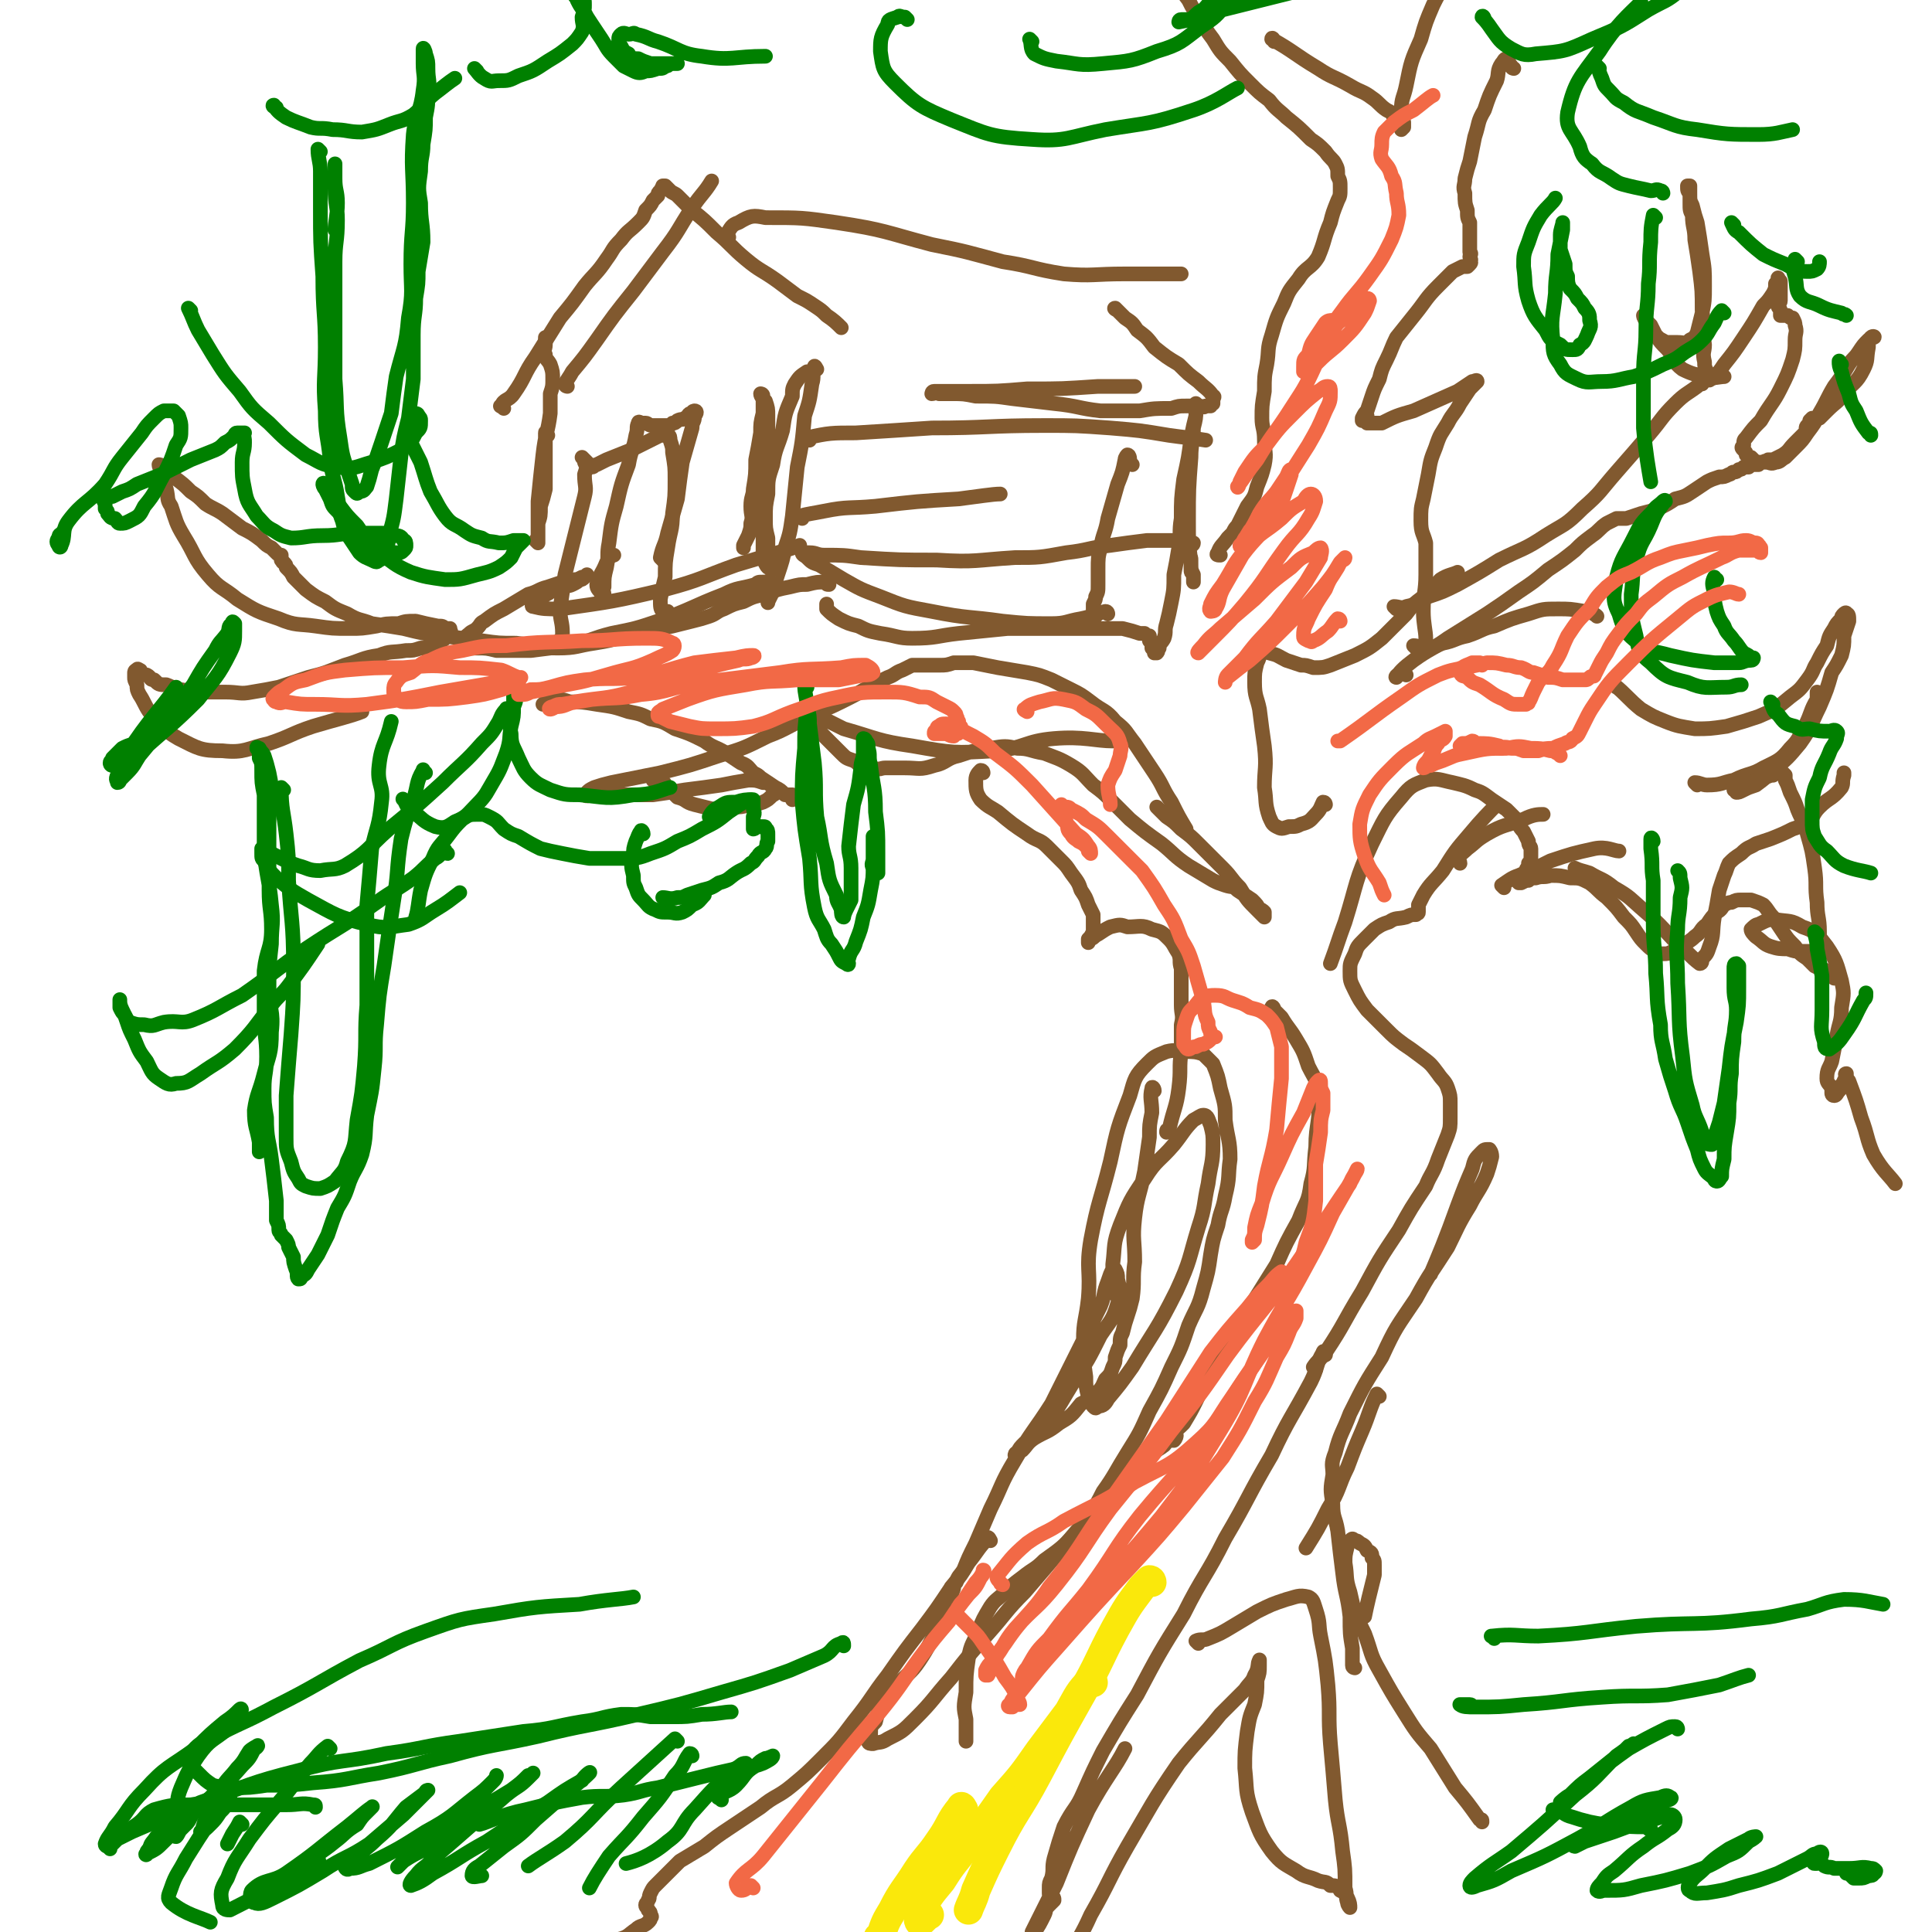 <svg viewBox='0 0 790 790' version='1.1' xmlns='http://www.w3.org/2000/svg' xmlns:xlink='http://www.w3.org/1999/xlink'><g fill='none' stroke='rgb(129,89,47)' stroke-width='6' stroke-linecap='round' stroke-linejoin='round'><path d='M224,178c0,0 -1,-2 -1,-1 0,2 0,3 0,6 0,4 0,4 0,9 0,4 0,4 0,8 -1,4 -1,4 -2,7 0,4 0,4 -1,7 0,2 0,2 0,5 0,1 0,1 0,1 0,1 0,1 -1,1 0,0 1,1 1,1 0,-1 0,-2 0,-3 0,-2 0,-2 0,-4 0,-5 0,-5 0,-10 1,-10 1,-10 2,-19 1,-9 2,-9 3,-17 0,-4 0,-4 0,-8 1,-3 1,-3 1,-6 0,-3 0,-3 -1,-6 -1,-2 -2,-2 -2,-4 -1,-2 0,-2 0,-4 0,-2 0,-2 0,-3 '/><path d='M232,158c0,0 -1,0 -1,-1 1,-2 2,-3 3,-5 5,-6 5,-6 10,-13 7,-10 7,-10 15,-20 6,-8 6,-8 12,-16 7,-9 6,-9 12,-18 4,-6 5,-6 8,-11 '/><path d='M206,167c-1,-1 -2,-1 -1,-1 1,-3 3,-2 5,-5 5,-7 4,-8 9,-15 5,-8 5,-8 10,-16 5,-6 5,-6 10,-13 4,-5 5,-5 9,-11 3,-4 2,-4 6,-8 3,-4 3,-3 7,-7 2,-2 2,-2 3,-5 2,-2 2,-2 3,-4 1,-1 1,-1 2,-2 0,-1 0,-1 1,-2 1,-1 0,-1 1,-1 0,-1 0,-1 0,-1 1,0 1,0 1,0 1,1 1,1 2,2 1,1 2,1 3,2 3,3 3,3 6,6 5,4 5,4 10,9 6,5 6,6 12,11 6,5 6,4 13,9 4,3 4,3 8,6 4,2 4,2 7,4 3,2 3,2 5,4 3,2 4,3 6,5 '/><path d='M331,153c-1,0 -1,-1 -1,-1 -3,2 -3,2 -5,5 -1,2 -1,2 -1,5 -3,7 -3,7 -4,14 -2,7 -3,7 -4,14 -2,6 -2,6 -2,12 -1,5 -1,5 -1,10 0,4 0,4 1,8 0,3 0,3 0,6 0,2 0,2 0,3 0,1 0,1 0,2 0,0 0,1 0,1 -1,-1 -1,-2 -2,-3 0,-3 0,-3 0,-5 0,-4 0,-4 0,-7 0,-5 0,-5 0,-10 1,-7 0,-7 1,-14 0,-7 0,-7 1,-13 0,-5 0,-5 0,-10 0,-3 0,-3 -1,-6 -1,-1 -2,-2 -2,-3 0,0 1,0 1,1 0,0 0,1 0,2 0,2 0,2 0,5 -1,4 -1,4 -1,8 -1,6 -1,6 -2,11 0,6 0,6 -1,12 0,3 -1,3 -1,7 0,4 1,4 0,7 0,2 0,2 -1,5 -1,2 -1,2 -2,4 0,0 0,0 0,1 '/><path d='M334,151c0,0 -1,-2 -1,-1 -1,3 0,4 -1,7 -1,7 -1,7 -3,13 -1,11 -1,11 -3,21 -1,10 -1,10 -2,20 -1,7 -1,7 -3,13 -1,5 -1,5 -3,11 -1,3 -1,3 -2,7 -1,2 -1,2 -2,4 0,0 0,1 0,0 0,0 0,0 0,-1 0,-1 0,-1 0,-2 0,-1 0,-1 0,-1 1,-1 1,-1 1,-1 0,-1 0,-1 0,-1 0,0 0,0 0,-1 0,0 0,0 0,0 0,-1 0,-1 0,-1 -1,-1 -1,0 -1,0 -1,0 -1,0 -2,0 -2,0 -2,0 -3,1 -7,2 -7,1 -13,4 -13,5 -13,6 -27,11 -9,3 -9,3 -19,5 -8,2 -8,3 -17,5 -8,1 -8,1 -16,2 -7,0 -7,0 -14,0 -4,-1 -4,-1 -8,-1 -2,0 -2,0 -3,0 -1,-1 -1,0 -2,-1 0,-1 -1,-1 0,-2 0,-2 1,-2 2,-3 1,-1 2,-1 3,-2 2,-2 1,-2 3,-3 4,-3 4,-3 8,-5 5,-3 5,-3 10,-6 4,-1 4,-2 8,-3 3,-1 3,-1 6,-2 3,-1 3,0 5,-1 1,0 1,0 3,-1 0,0 0,0 1,0 0,0 1,-1 1,-1 0,0 -1,1 -1,1 -1,1 -1,1 -2,1 -1,1 -1,1 -3,2 -2,1 -2,0 -4,1 -2,1 -2,1 -5,2 -1,1 -2,1 -3,2 -2,1 -2,1 -3,2 -1,1 -1,1 -1,1 0,0 -1,1 0,1 4,1 5,1 11,1 21,-3 22,-3 43,-8 15,-4 15,-5 29,-10 13,-4 18,-5 26,-8 '/><path d='M298,97c0,0 -1,0 -1,-1 2,-3 2,-4 5,-5 5,-3 6,-3 11,-2 15,0 15,0 29,2 20,3 20,4 39,9 15,3 14,3 29,7 13,2 12,3 25,5 12,1 12,0 25,0 11,0 15,0 23,0 '/><path d='M457,127c0,0 -2,-1 -1,-1 1,1 2,2 4,4 3,2 3,2 5,5 4,3 4,3 7,7 5,4 5,4 10,7 4,4 4,4 8,7 3,3 4,3 6,6 1,0 0,1 0,1 0,1 0,1 0,2 -1,0 -1,0 -1,1 -1,0 -1,0 -2,0 -1,1 -1,0 -3,0 -2,0 -2,0 -5,0 -3,0 -3,0 -6,1 -7,0 -7,0 -13,1 -8,0 -8,0 -16,0 -9,-1 -9,-2 -19,-3 -8,-1 -9,-1 -17,-2 -7,-1 -7,-1 -15,-1 -5,-1 -5,-1 -10,-1 -2,0 -2,0 -5,0 -1,-1 -2,0 -3,0 0,0 0,-1 1,-1 0,0 0,0 1,0 2,0 2,0 4,0 4,0 4,0 9,0 12,0 12,0 24,-1 15,0 14,0 29,-1 7,0 11,0 15,0 '/><path d='M463,190c0,0 0,0 -1,-1 0,-1 0,-3 -1,-3 0,0 -1,1 -1,2 -1,5 -1,5 -3,10 -2,7 -2,7 -4,14 -1,6 -2,6 -3,12 -1,4 -1,4 -1,9 0,3 0,3 0,6 0,3 0,3 -1,5 0,1 0,1 -1,3 0,1 0,1 0,2 0,1 0,2 1,3 '/><path d='M453,251c0,0 0,-1 -1,-1 -4,1 -5,2 -10,3 -6,1 -6,2 -12,2 -10,0 -10,0 -20,-1 -14,-2 -14,-1 -29,-4 -11,-2 -11,-2 -21,-6 -8,-3 -8,-3 -15,-7 -5,-3 -5,-3 -10,-6 -3,-1 -3,-1 -5,-3 -1,-1 -2,-1 -2,-2 0,0 1,0 3,0 3,0 3,1 6,1 8,0 8,0 15,1 16,1 16,1 31,1 16,1 16,0 32,-1 10,0 10,0 21,-2 9,-1 9,-2 18,-3 7,-1 7,-1 15,-2 4,0 4,0 9,0 3,0 3,0 5,0 1,0 2,0 3,0 0,0 0,0 1,1 0,0 1,0 1,0 0,1 -1,1 -2,2 0,1 0,1 0,2 1,2 1,2 1,3 0,1 0,1 0,2 0,1 0,1 0,2 0,1 0,1 1,2 0,1 0,1 0,2 0,1 0,1 0,1 0,0 0,-1 0,-3 -1,-2 -1,-2 -1,-5 -1,-8 -1,-8 -1,-17 0,-13 0,-13 1,-26 0,-6 1,-6 1,-12 1,-4 1,-4 1,-7 0,-2 0,-3 0,-3 0,1 0,2 0,5 -1,4 -1,4 -2,9 -1,8 -1,8 -3,17 -1,8 -1,8 -1,16 -1,6 0,6 -1,12 -1,6 -1,6 -2,11 0,6 0,6 -1,11 -1,5 -1,5 -2,9 -1,3 0,3 -1,6 -1,2 -2,2 -2,4 -1,1 0,1 -1,2 0,0 -1,0 -1,0 0,-1 0,-1 -1,-2 0,0 0,0 0,-1 0,-1 0,-1 -1,-2 0,0 0,0 0,0 0,-1 0,-1 0,-1 0,0 0,0 0,-1 -1,0 -1,0 -2,-1 -1,0 -1,0 -2,0 -3,-1 -3,-1 -7,-2 -12,0 -12,0 -24,0 -12,0 -12,0 -23,0 -10,1 -10,1 -20,2 -9,1 -9,2 -19,2 -6,0 -6,-1 -13,-2 -5,-1 -5,-1 -9,-3 -4,-1 -4,-1 -8,-3 -3,-2 -3,-2 -5,-4 0,-1 0,-1 0,-2 0,0 0,0 0,0 '/><path d='M339,239c-1,0 -1,0 -1,-1 -4,0 -4,0 -8,1 -3,0 -3,0 -7,1 -5,1 -5,1 -10,3 -5,1 -5,1 -9,3 -4,1 -4,1 -8,3 -3,1 -3,2 -6,3 -3,1 -3,1 -7,2 -4,1 -4,1 -8,2 -5,1 -5,1 -9,2 -5,1 -5,1 -10,2 -7,2 -7,2 -13,3 -7,1 -7,2 -15,2 -8,0 -8,-1 -17,-2 -7,0 -7,0 -14,-1 -8,-1 -8,-1 -16,-2 -8,-1 -8,-1 -16,-3 -6,-1 -6,-1 -13,-2 -5,-2 -5,-1 -10,-4 -5,-2 -5,-2 -9,-5 -4,-2 -4,-2 -8,-5 -3,-3 -3,-3 -5,-5 -1,-2 -1,-2 -3,-4 0,-1 0,-1 -1,-2 -1,0 0,-1 -1,-1 0,-1 0,-1 0,-2 -1,0 -1,0 -2,-1 -1,-1 -1,-1 -2,-2 -2,-1 -2,-1 -4,-3 -4,-3 -4,-3 -8,-5 -4,-3 -4,-3 -8,-6 -3,-2 -4,-2 -7,-4 -3,-3 -3,-3 -6,-5 -3,-3 -3,-3 -7,-6 -2,-2 -2,-2 -4,-4 -1,-1 -2,-1 -2,-1 0,1 1,2 1,4 1,3 1,3 2,6 1,4 0,4 2,7 2,6 2,7 5,12 5,8 4,9 10,16 5,6 6,5 12,10 8,5 8,5 17,8 7,3 8,2 15,3 7,1 7,1 14,1 5,0 5,0 11,-1 4,-1 4,-1 9,-1 3,-1 3,-1 7,-1 4,1 4,1 9,2 2,0 2,0 3,1 1,0 1,0 2,0 0,1 1,2 0,2 0,1 -1,1 -2,2 -1,1 -1,1 -2,1 -2,1 -2,1 -4,2 -2,1 -2,1 -4,1 -3,1 -3,1 -6,1 -6,1 -6,0 -11,2 -7,1 -7,2 -14,4 -8,3 -7,3 -15,5 -6,2 -6,2 -12,4 -5,1 -5,1 -11,2 -5,1 -5,0 -11,0 -4,0 -4,0 -9,0 -4,-1 -4,0 -9,-1 -3,0 -3,-1 -6,-2 -3,0 -3,0 -5,-2 -2,0 -1,-1 -3,-2 -1,0 -1,0 -2,-1 -1,0 0,-1 -1,-1 -1,-1 -1,0 -1,0 -1,0 -1,1 -1,1 0,1 0,1 0,2 0,1 0,1 1,3 0,2 0,2 1,4 2,3 2,4 4,7 6,6 5,7 12,11 8,4 9,5 18,5 9,1 10,-1 19,-3 9,-3 9,-4 18,-7 10,-3 15,-4 20,-6 '/><path d='M228,288c0,0 0,-1 -1,-1 -1,0 -1,0 -3,1 -1,0 -2,0 -2,0 1,-1 2,-1 3,-2 1,0 1,0 3,0 2,0 2,0 5,1 5,0 5,0 11,1 7,1 7,1 13,3 5,1 5,1 9,3 5,1 5,1 10,4 6,2 6,2 12,5 4,3 4,2 9,5 3,2 3,2 6,4 3,1 3,2 5,4 2,1 2,1 3,2 3,2 3,2 6,4 2,1 2,1 4,3 1,0 2,0 3,0 0,1 0,2 0,2 '/><path d='M272,321c0,0 0,-1 -1,-1 -1,-1 -2,-1 -4,-1 0,0 1,0 1,0 3,2 2,2 5,3 2,2 2,2 4,4 4,1 3,2 7,3 4,1 4,1 8,2 4,0 4,0 8,-1 3,0 3,0 7,-1 2,0 2,0 5,-1 2,-1 2,-1 4,-3 1,0 1,-1 1,-2 0,-1 -1,-1 -2,-2 -1,-1 -1,-1 -3,-1 -3,-1 -3,-1 -6,-1 -6,1 -6,1 -11,2 -7,1 -7,1 -15,2 -6,1 -6,1 -13,2 -6,0 -6,0 -12,0 -5,0 -5,0 -9,0 -2,1 -2,0 -4,0 -1,0 -2,1 -3,0 0,0 0,0 1,-1 1,-1 1,-1 3,-2 3,-1 3,-1 7,-2 10,-2 10,-2 20,-4 12,-3 12,-3 24,-7 10,-3 10,-3 20,-8 8,-3 8,-4 17,-8 6,-3 7,-3 13,-6 6,-3 6,-3 11,-6 4,-2 4,-2 8,-4 3,-1 3,-2 6,-3 2,-1 2,-1 4,-2 2,0 2,0 5,0 3,0 3,0 6,0 3,0 3,0 6,-1 4,0 4,0 8,0 5,1 5,1 10,2 6,1 6,1 12,2 5,1 5,1 10,3 4,2 4,2 8,4 4,2 4,2 8,5 5,4 6,3 10,8 5,4 4,4 8,9 4,6 4,6 8,12 4,6 3,6 7,12 3,6 3,6 6,11 0,0 0,0 0,1 '/><path d='M474,331c0,0 -1,-1 -1,-1 1,1 2,2 4,4 3,2 3,2 6,5 4,3 4,3 7,6 5,5 5,5 10,10 4,4 3,4 7,8 3,5 3,5 7,9 1,1 2,2 3,3 0,0 0,-1 0,-2 -1,-1 -1,-1 -2,-1 -1,-2 -1,-2 -3,-4 -3,-2 -3,-2 -6,-4 -2,-2 -2,-1 -5,-2 -3,-1 -3,-1 -5,-2 -5,-3 -5,-3 -10,-6 -6,-4 -6,-5 -11,-9 -7,-5 -7,-5 -13,-10 -4,-4 -4,-4 -8,-8 -3,-3 -3,-3 -7,-6 -4,-4 -4,-5 -9,-8 -5,-3 -6,-3 -11,-5 -6,-1 -6,-2 -11,-2 -5,-1 -5,-1 -11,0 -7,1 -7,1 -13,3 -5,1 -5,3 -10,4 -6,2 -6,1 -12,1 -4,0 -4,0 -8,0 -2,0 -2,1 -5,0 -2,0 -2,0 -4,0 -2,-1 -2,-2 -4,-3 -3,-1 -3,-1 -5,-3 -3,-3 -3,-3 -6,-6 -3,-3 -3,-3 -5,-6 -1,-1 -1,-2 -2,-4 -1,0 -2,-1 -1,-1 0,0 1,0 3,1 6,3 6,3 12,6 14,4 14,5 28,7 17,3 17,3 34,2 12,-1 12,-4 24,-5 12,-1 17,1 24,1 '/><path d='M499,227c-1,0 -2,0 -1,-1 1,-3 2,-3 4,-6 1,-1 1,-1 2,-2 1,-2 1,-2 2,-3 2,-4 2,-4 4,-8 3,-4 3,-4 4,-8 2,-5 2,-5 3,-9 1,-5 0,-5 0,-10 0,-5 -1,-5 -1,-9 0,-5 0,-5 1,-11 0,-6 0,-6 1,-11 1,-6 0,-6 2,-12 2,-7 2,-7 5,-13 2,-5 2,-5 6,-10 3,-5 5,-4 8,-9 3,-7 2,-7 5,-14 1,-4 1,-4 3,-9 1,-2 1,-2 1,-5 0,-3 0,-3 -1,-5 0,-3 0,-3 -1,-5 -1,-2 -2,-2 -4,-5 -3,-3 -3,-3 -6,-5 -5,-5 -5,-5 -10,-9 -3,-3 -4,-3 -7,-7 -4,-3 -4,-3 -8,-7 -4,-4 -4,-4 -8,-9 -4,-4 -4,-4 -7,-9 -3,-4 -3,-4 -5,-8 -3,-4 -3,-4 -5,-8 -3,-4 -3,-4 -6,-8 -2,-3 -3,-4 -4,-5 '/><path d='M521,17c0,-1 -1,-2 -1,-1 9,5 9,6 19,12 6,4 6,3 13,7 5,3 5,2 9,5 3,2 3,3 6,5 2,1 2,1 3,3 2,2 2,2 3,3 0,1 0,2 0,2 0,0 1,-1 1,-1 0,-1 0,-1 0,-2 -1,-2 -1,-3 -1,-5 0,-5 1,-5 2,-10 2,-10 2,-10 6,-19 2,-7 2,-7 5,-14 2,-4 2,-4 4,-7 1,-2 1,-2 3,-3 1,0 1,0 3,0 1,0 1,0 3,1 1,0 1,0 3,1 1,1 1,1 2,2 1,1 1,1 1,1 '/><path d='M619,28c0,0 -1,0 -1,-1 -1,-1 -1,-2 -2,-3 -1,0 -1,1 -2,2 -2,3 -1,4 -2,7 -3,6 -3,6 -5,12 -3,5 -2,5 -4,11 -1,5 -1,5 -2,10 -1,3 -1,3 -2,7 0,3 -1,3 0,6 0,4 0,4 1,7 0,3 0,3 1,5 0,3 0,3 0,5 0,2 0,2 0,4 0,1 0,1 0,3 1,1 0,1 0,2 0,1 1,1 0,2 0,0 1,0 0,1 0,0 0,0 -1,1 -1,0 -1,0 -2,0 -2,1 -2,1 -4,2 -3,3 -3,3 -6,6 -5,5 -5,6 -9,11 -4,5 -4,5 -8,10 -2,4 -2,5 -4,9 -2,4 -2,4 -3,8 -2,4 -2,4 -3,7 -1,3 -1,3 -2,6 -1,1 -1,1 -2,3 0,0 0,1 0,1 0,0 1,-1 1,-2 0,0 1,0 1,0 0,0 -1,1 -1,1 0,1 0,1 1,2 0,0 0,0 1,0 1,0 1,0 1,0 2,0 2,0 4,0 6,-3 6,-3 13,-5 9,-4 9,-4 18,-8 3,-2 3,-2 6,-4 1,0 2,-1 2,0 0,0 -1,1 -3,3 -2,3 -2,3 -4,6 -2,4 -3,4 -5,8 -3,5 -3,4 -5,10 -2,5 -2,5 -3,11 -1,5 -1,5 -2,10 -1,4 -1,4 -1,9 0,5 1,5 2,9 0,7 0,7 0,13 0,7 -1,7 -1,15 0,5 1,8 1,11 '/><path d='M579,265c0,0 -1,-1 -1,-1 2,0 3,1 5,1 4,0 4,-1 7,-2 5,-1 5,-2 10,-3 6,-2 6,-3 11,-4 7,-3 7,-3 14,-5 6,-2 6,-2 12,-2 5,0 5,0 11,1 2,0 4,1 5,2 '/><path d='M402,316c0,0 0,-1 -1,-1 -1,1 -2,2 -2,4 0,4 0,5 2,8 3,3 4,3 7,5 6,5 6,5 12,9 4,3 5,2 8,5 3,3 3,3 6,6 2,2 2,2 4,5 3,4 3,4 4,7 2,3 2,3 3,6 1,2 1,2 2,4 0,2 0,2 0,4 0,1 0,1 0,3 -1,2 -1,2 -2,3 0,1 0,1 0,1 0,0 0,1 0,0 0,0 0,0 1,-1 2,-1 1,-1 3,-2 3,-2 3,-2 5,-3 4,-1 4,-1 7,0 5,0 6,-1 10,1 4,1 4,1 7,4 2,2 2,3 4,6 1,3 0,3 1,6 0,4 0,4 0,8 0,3 0,3 0,7 0,4 1,4 0,8 0,5 0,5 0,11 -1,7 0,7 -1,15 -1,8 -2,8 -4,17 -1,0 -1,0 -1,1 '/><path d='M472,446c0,-1 -1,-2 -1,-1 -1,4 0,5 0,10 -1,5 -1,5 -1,10 -1,7 -1,7 -2,14 -2,10 -3,10 -4,19 -1,9 0,9 0,18 -1,7 0,8 -1,15 -1,4 -1,4 -2,7 -1,3 -1,3 -2,7 -1,2 -1,2 -1,5 -1,2 -1,2 -2,5 0,2 0,2 -1,4 -1,3 -1,3 -3,5 -1,2 -1,3 -3,5 -3,3 -3,3 -7,5 -4,5 -4,5 -9,8 -5,4 -5,3 -10,6 -3,2 -3,3 -5,5 -2,1 -2,1 -3,2 0,0 0,-1 1,-1 1,-2 1,-2 3,-4 5,-4 5,-4 9,-8 6,-8 6,-9 11,-17 6,-9 6,-9 11,-19 4,-6 5,-6 7,-13 2,-5 1,-5 0,-10 0,-2 0,-2 -1,-4 0,0 -1,-1 -1,0 -1,2 -1,2 -2,5 -2,5 -1,5 -3,10 -4,8 -4,8 -8,16 -6,12 -6,12 -12,24 -7,11 -8,11 -15,23 -6,10 -5,10 -10,20 -3,7 -3,7 -6,14 -3,6 -3,6 -5,11 -2,3 -2,2 -3,5 -1,1 -2,2 -2,2 0,1 1,-1 1,0 0,1 -1,2 -1,4 -3,6 -3,6 -5,12 -4,7 -4,8 -8,14 -4,6 -5,5 -10,11 -3,3 -2,3 -5,7 -2,3 -2,3 -3,7 -2,2 -2,2 -2,5 -1,2 -1,2 -1,3 0,1 1,1 2,1 3,-1 3,0 6,-2 6,-3 6,-3 11,-8 8,-8 7,-8 15,-17 7,-9 7,-9 15,-18 8,-9 7,-9 15,-17 6,-7 6,-7 12,-14 5,-6 5,-6 11,-13 5,-7 5,-6 9,-14 5,-7 5,-8 10,-16 5,-8 5,-8 9,-17 5,-9 5,-9 9,-18 4,-8 4,-8 7,-17 3,-7 4,-7 6,-15 2,-7 2,-7 3,-14 1,-6 1,-6 3,-12 1,-6 2,-6 3,-12 2,-8 1,-8 2,-15 0,-8 -1,-8 -2,-16 0,-6 0,-6 -2,-13 -1,-5 -1,-5 -3,-10 -2,-2 -2,-2 -4,-4 -3,-1 -4,-1 -7,-1 -4,0 -4,-1 -8,0 -5,2 -5,2 -8,5 -5,5 -5,6 -7,13 -5,13 -5,13 -8,27 -4,16 -5,16 -8,32 -2,12 0,12 -1,24 -1,9 -2,9 -2,17 0,7 0,8 1,15 0,4 0,4 1,8 1,2 1,2 2,4 1,1 1,1 2,0 2,0 3,-1 4,-3 5,-6 5,-6 10,-13 9,-15 10,-15 18,-31 6,-13 5,-13 9,-26 3,-9 2,-9 4,-18 1,-8 2,-8 2,-16 0,-4 0,-4 -1,-8 -1,-2 -1,-4 -3,-4 -1,0 -2,1 -4,2 -4,4 -4,5 -8,10 -6,7 -7,6 -12,14 -6,9 -6,9 -10,19 -3,8 -2,8 -3,16 0,5 0,5 1,10 0,3 1,3 2,6 1,2 2,3 2,4 '/><path d='M521,413c0,-1 -1,-2 -1,-1 1,1 2,2 4,4 3,5 3,4 6,9 3,5 3,5 5,11 3,6 4,6 4,12 1,11 -1,11 -1,21 -1,8 0,8 -2,15 -1,8 -2,7 -5,15 -5,9 -5,9 -9,18 -5,8 -5,8 -10,16 -5,7 -5,7 -9,14 -4,7 -5,7 -8,14 -3,5 -3,6 -6,12 -2,4 -2,4 -5,9 -2,2 -2,2 -5,4 0,1 -1,1 -1,2 0,1 1,0 1,1 1,0 1,0 1,0 1,-1 1,-2 1,-2 -1,0 -2,1 -3,2 -1,0 -1,1 -2,2 -4,3 -4,2 -7,5 -8,8 -7,8 -15,16 -7,8 -7,8 -14,15 -6,6 -6,6 -13,11 -4,4 -4,3 -9,7 -4,3 -4,3 -7,6 -3,3 -4,3 -6,6 -3,5 -3,5 -5,10 -2,5 -3,5 -4,11 -1,7 -1,7 -1,14 -1,6 -1,6 0,11 0,4 0,6 0,9 '/><path d='M405,630c0,0 -1,-2 -1,-1 -4,4 -4,5 -8,10 -3,5 -3,5 -7,10 -6,9 -6,9 -12,17 -7,9 -7,9 -14,19 -7,9 -6,9 -14,19 -6,8 -6,8 -13,15 -6,6 -6,6 -12,11 -6,5 -7,4 -13,9 -6,4 -6,4 -12,8 -6,4 -6,4 -11,8 -5,3 -5,3 -10,6 -3,3 -3,3 -6,6 -2,2 -2,2 -4,4 -1,1 -1,1 -2,3 -1,2 0,2 -1,3 0,1 -1,1 -1,2 0,1 1,1 1,2 1,1 1,1 1,2 0,0 1,1 0,1 0,1 0,1 -1,2 -2,2 -3,1 -5,3 -3,2 -3,3 -7,4 -4,2 -5,2 -10,3 -5,2 -5,2 -10,3 -6,2 -6,1 -12,3 -4,1 -4,2 -9,3 -3,2 -4,2 -6,3 '/><path d='M606,745c0,-1 0,-1 -1,-1 -5,-7 -5,-7 -10,-13 -5,-8 -5,-8 -10,-16 -6,-7 -6,-7 -11,-15 -5,-8 -5,-8 -10,-17 -4,-7 -3,-7 -6,-15 -4,-8 -4,-8 -6,-17 -2,-6 -1,-6 -2,-12 0,-3 0,-3 1,-7 0,-1 0,-1 1,-2 1,-1 1,-1 2,0 1,0 1,0 2,1 2,1 2,1 3,3 2,1 2,1 2,3 1,1 1,1 1,3 0,2 0,2 0,4 -2,8 -3,12 -4,17 '/><path d='M554,682c0,0 -1,0 -1,-1 0,-3 0,-3 0,-7 -1,-6 -1,-6 -1,-13 -1,-9 -2,-9 -3,-18 -1,-8 -1,-8 -2,-17 -1,-6 -2,-5 -2,-11 -1,-6 -1,-6 0,-12 0,-4 -1,-4 1,-9 2,-8 3,-8 6,-16 6,-12 6,-12 13,-23 6,-13 6,-12 14,-24 6,-11 6,-10 13,-21 4,-8 4,-9 9,-17 3,-6 4,-6 7,-13 1,-3 1,-3 2,-7 0,-2 -1,-3 -1,-3 -2,0 -2,0 -3,1 -3,3 -3,3 -4,7 -3,7 -3,7 -6,15 -5,14 -8,21 -11,28 '/><path d='M564,571c0,0 -1,-1 -1,-1 -3,6 -3,8 -6,15 -3,7 -3,7 -6,15 -4,8 -3,9 -8,17 -4,8 -4,8 -9,16 0,0 0,0 0,0 '/><path d='M542,554c0,-1 -1,-2 -1,-1 -3,5 -2,6 -5,12 -8,15 -9,15 -16,30 -10,17 -9,17 -19,34 -8,16 -9,15 -17,31 -10,16 -10,16 -19,33 -7,11 -7,11 -14,23 -4,8 -4,8 -8,17 -3,7 -4,6 -8,14 -2,6 -2,6 -4,13 -1,4 0,4 -1,8 -1,2 -1,2 -1,4 0,1 0,1 0,2 0,1 0,1 1,1 0,0 0,0 0,0 1,1 1,1 1,2 -1,1 -1,1 -2,2 -2,2 -1,2 -2,4 -2,4 -2,4 -4,7 -1,2 -3,4 -3,3 0,0 2,-1 2,-3 5,-10 5,-10 10,-20 6,-15 6,-15 13,-30 7,-13 11,-17 15,-25 '/><path d='M490,672c0,0 -1,-1 -1,-1 2,-1 3,0 5,-1 5,-2 5,-2 10,-5 5,-3 5,-3 10,-6 6,-3 6,-3 12,-5 4,-1 5,-2 9,-1 2,1 2,2 3,5 2,6 1,6 2,11 2,10 2,10 3,20 1,12 0,12 1,24 1,11 1,11 2,23 1,10 2,10 3,21 1,7 1,7 1,15 1,3 0,3 1,6 0,1 1,2 1,2 0,-1 0,-2 -1,-4 -1,-2 -1,-2 -3,-3 -1,-2 -2,-2 -4,-2 -2,-2 -2,-1 -5,-2 -4,-2 -5,-1 -9,-4 -5,-3 -6,-3 -10,-8 -5,-7 -5,-8 -8,-16 -3,-9 -2,-9 -3,-18 0,-7 0,-7 1,-15 1,-6 1,-6 3,-11 1,-5 1,-5 1,-10 1,-3 1,-3 1,-6 0,-1 0,-3 0,-2 -1,1 0,3 -2,6 -1,3 -2,3 -4,6 -5,5 -5,5 -10,10 -8,10 -9,10 -17,20 -11,16 -11,17 -21,34 -8,14 -7,14 -15,28 -4,9 -5,9 -9,18 -2,5 -1,5 -1,11 -1,2 -1,3 0,4 0,1 2,2 2,1 2,-3 1,-4 2,-9 0,0 0,0 0,0 '/><path d='M538,560c0,-1 -1,-1 -1,-1 2,-3 3,-3 5,-6 8,-12 7,-12 15,-25 7,-13 7,-13 15,-25 5,-9 5,-9 11,-18 2,-5 3,-5 5,-11 2,-5 2,-5 4,-10 1,-3 1,-3 1,-7 0,-3 0,-3 0,-6 0,-3 0,-3 -1,-6 -1,-3 -2,-3 -4,-6 -3,-4 -3,-4 -7,-7 -4,-3 -4,-3 -7,-5 -4,-3 -4,-3 -7,-6 -4,-4 -4,-4 -8,-8 -3,-4 -3,-4 -5,-8 -2,-4 -2,-4 -2,-8 0,-3 0,-3 2,-7 1,-3 1,-3 4,-6 2,-2 2,-2 4,-4 3,-2 3,-2 6,-3 3,-2 3,-1 7,-2 2,-1 2,-1 4,-1 0,-1 1,0 1,-1 0,0 0,0 0,0 0,-2 0,-2 0,-3 1,-2 1,-2 2,-4 3,-5 4,-5 8,-10 5,-8 5,-8 11,-15 5,-6 8,-9 11,-12 '/><path d='M597,353c0,-1 -1,-1 -1,-1 1,-3 2,-3 4,-5 4,-3 3,-3 8,-6 7,-4 7,-3 15,-6 4,-2 6,-2 8,-2 '/><path d='M615,363c0,0 -1,-1 -1,-1 3,-2 4,-3 7,-4 7,-3 7,-3 13,-6 9,-3 9,-3 18,-5 5,-1 8,1 10,1 '/><path d='M645,356c0,0 -1,-1 -1,-1 2,1 3,1 6,2 5,3 5,2 10,6 7,4 6,4 13,10 7,6 7,7 14,14 4,3 4,4 8,7 1,0 1,-1 1,-2 2,-2 2,-2 3,-5 2,-5 1,-6 2,-12 1,-5 1,-5 2,-11 1,-3 1,-3 2,-6 1,-2 1,-3 2,-5 2,-2 2,-2 5,-4 3,-3 3,-2 6,-4 3,-1 3,-1 6,-2 5,-2 5,-2 9,-4 3,-1 3,-1 6,-3 3,-2 2,-3 5,-6 4,-4 5,-3 9,-8 1,-2 0,-2 1,-5 0,0 0,0 0,-1 '/><path d='M694,321c0,0 -1,-1 -1,-1 2,0 3,1 5,1 6,0 6,-1 11,-2 6,-3 7,-2 12,-5 6,-3 7,-3 11,-8 4,-4 3,-4 6,-9 3,-6 2,-6 5,-11 0,-2 0,-2 0,-3 '/><path d='M661,281c0,0 -1,-1 -1,-1 5,4 6,6 11,10 5,3 5,3 10,5 5,2 6,2 12,3 6,0 6,0 13,-1 7,-2 7,-2 13,-4 7,-3 7,-3 13,-8 4,-3 4,-3 7,-7 3,-4 2,-4 4,-7 2,-4 2,-4 4,-7 1,-4 1,-4 3,-7 1,-2 1,-2 3,-4 0,-1 0,-1 1,-2 0,0 1,-1 1,0 1,0 1,1 1,3 -1,3 -1,3 -2,6 0,4 0,4 -1,8 -2,4 -2,4 -4,7 -2,7 -2,7 -5,14 -4,8 -3,8 -8,15 -5,6 -5,6 -11,11 -3,3 -3,3 -7,6 -3,1 -3,1 -5,2 -2,1 -2,1 -3,1 0,0 0,-1 -1,-1 0,-1 0,-1 0,-2 1,0 1,0 3,0 2,-1 2,-1 4,-1 2,-1 2,-1 4,-2 3,0 3,-1 5,-1 1,-1 1,-1 3,-2 0,0 0,0 1,1 0,0 0,0 1,1 0,1 0,1 0,2 1,2 1,2 2,5 2,4 2,4 3,7 2,5 3,5 4,10 2,7 2,7 3,14 1,7 0,7 1,14 0,6 1,6 1,12 0,4 0,4 0,7 0,2 0,2 0,3 0,1 -1,1 -1,0 -1,0 -1,0 -1,0 0,-1 0,-1 0,-1 -1,-1 -1,-1 -1,-1 -1,0 -1,0 -1,0 -2,0 -2,0 -4,0 -2,0 -2,0 -5,-1 -3,0 -4,0 -7,-1 -3,-1 -3,-2 -6,-4 -1,-1 -2,-2 -2,-3 1,-1 2,-2 3,-2 4,-2 4,-2 7,-2 6,1 6,0 11,3 6,2 6,3 10,8 4,6 4,7 6,14 1,5 1,5 0,11 0,6 -1,6 -2,12 -1,5 -1,5 -2,10 -1,3 -2,3 -2,7 0,2 1,2 2,4 0,1 0,1 0,2 0,0 0,1 1,1 1,0 1,-1 2,-2 1,-1 0,-1 1,-2 0,-1 1,-1 1,-2 1,-1 0,-1 1,-2 0,0 -1,-1 0,-1 0,1 0,2 1,3 3,8 3,8 5,15 3,8 2,8 5,15 4,7 6,8 9,12 '/><path d='M750,400c0,0 -1,-1 -1,-1 -2,-2 -2,-2 -4,-3 -1,0 -1,0 -3,-1 -1,-1 -1,-1 -3,-3 -3,-2 -3,-2 -5,-5 -3,-3 -3,-3 -5,-6 -2,-3 -2,-3 -4,-6 -2,-2 -2,-3 -4,-5 -2,-1 -2,-1 -5,-2 -2,0 -2,0 -4,0 -2,0 -2,0 -4,1 -1,0 -1,0 -3,1 -1,1 -1,2 -3,3 -2,2 -2,2 -4,5 -3,2 -2,3 -5,5 -2,2 -3,2 -5,4 -2,1 -2,1 -4,2 -2,1 -2,1 -4,1 -2,0 -2,0 -3,-1 -2,-1 -2,-1 -4,-3 -2,-2 -2,-2 -4,-5 -2,-3 -2,-3 -5,-6 -3,-4 -3,-4 -7,-8 -4,-3 -3,-3 -7,-6 -4,-2 -4,-2 -8,-2 -4,-1 -4,-1 -8,-1 -3,1 -3,0 -6,1 -2,0 -2,0 -3,1 -1,0 -1,0 -3,1 0,0 0,0 -1,0 0,0 0,0 0,0 0,-1 0,-1 1,-2 1,-1 1,-1 2,-3 0,-1 1,-1 1,-3 1,-1 1,-1 1,-3 0,-1 0,-1 0,-3 0,-1 -1,-1 -1,-3 -1,-2 -1,-2 -2,-4 -2,-2 -2,-3 -3,-5 -2,-2 -2,-2 -4,-4 -3,-2 -3,-2 -6,-4 -4,-3 -4,-3 -7,-4 -4,-2 -5,-2 -9,-3 -5,-1 -6,-2 -11,-1 -5,2 -6,2 -10,7 -7,8 -7,9 -12,19 -7,15 -6,16 -11,32 -3,8 -3,9 -6,17 '/><path d='M542,329c0,0 0,-1 -1,-1 -1,2 -1,3 -3,5 -2,2 -2,3 -6,4 -2,1 -2,1 -5,1 -3,1 -3,1 -5,0 -2,-1 -2,-2 -3,-4 -2,-6 -1,-6 -2,-12 0,-8 1,-8 0,-17 -1,-7 -1,-7 -2,-15 -1,-5 -2,-5 -2,-11 0,-4 0,-4 1,-8 1,-2 1,-2 1,-4 0,-1 0,-1 0,-2 1,0 1,0 2,0 1,1 1,1 2,2 4,1 3,1 7,3 3,1 3,1 6,2 2,0 2,0 5,1 4,0 4,0 7,-1 5,-2 5,-2 10,-4 6,-3 6,-3 11,-7 5,-5 5,-5 10,-10 3,-4 3,-4 7,-7 4,-3 4,-4 7,-7 3,-2 5,-2 7,-3 '/><path d='M571,249c0,0 -1,-1 -1,-1 2,0 3,1 5,0 5,-1 5,-2 9,-4 6,-2 6,-2 12,-5 9,-5 9,-5 17,-10 10,-5 10,-4 19,-10 8,-5 8,-4 15,-11 8,-7 7,-7 14,-15 7,-8 7,-8 13,-15 6,-7 5,-7 11,-13 4,-4 5,-4 9,-7 1,-1 1,-1 2,-1 '/><path d='M575,276c0,0 -1,-1 -1,-1 -2,0 -4,2 -3,2 1,-2 3,-4 7,-7 7,-5 7,-4 14,-9 8,-5 8,-5 16,-10 6,-4 6,-4 13,-9 6,-4 6,-4 12,-9 6,-4 6,-4 11,-8 3,-3 3,-3 7,-6 3,-2 3,-3 6,-5 2,-1 2,-1 4,-2 2,0 2,0 4,0 3,-1 3,-1 6,-2 4,-1 4,-1 7,-2 4,-2 4,-2 7,-4 4,-1 4,-1 7,-3 3,-2 3,-2 6,-4 2,-1 2,-1 5,-2 2,0 2,0 4,-1 1,0 1,-1 2,-1 1,0 1,0 2,-1 1,0 1,0 2,-1 1,0 1,0 2,0 1,-1 1,-1 2,-1 1,0 1,0 2,0 1,-1 1,-1 2,-1 1,-1 1,0 2,-1 1,0 1,0 2,0 2,-1 2,-1 4,-2 3,-2 2,-2 5,-5 2,-2 2,-2 4,-4 1,-2 0,-2 1,-3 1,-1 1,-1 1,-2 1,-1 1,-1 1,-1 0,0 0,1 0,1 1,0 1,-1 2,-1 0,0 0,0 1,0 2,-2 2,-2 3,-3 4,-4 4,-3 7,-7 4,-5 5,-4 8,-10 2,-4 1,-4 2,-9 0,-2 0,-2 1,-4 1,-1 2,0 1,0 0,0 -1,0 -2,1 -2,2 -2,2 -4,5 -2,3 -2,2 -4,5 -3,5 -3,5 -6,9 -3,5 -3,6 -6,11 -2,4 -2,4 -5,8 -2,3 -2,3 -5,6 -2,2 -2,2 -4,4 -2,1 -2,2 -4,2 -2,1 -2,0 -4,0 -2,0 -2,0 -4,0 -1,-1 -1,-1 -2,-2 -1,0 -1,0 -2,-1 0,-1 0,-1 -1,-2 0,0 0,0 0,0 -1,-1 -1,-1 0,-2 0,-2 0,-2 1,-3 3,-4 3,-4 6,-7 4,-7 5,-7 8,-13 3,-6 3,-6 5,-12 1,-4 1,-4 1,-8 0,-3 1,-3 0,-6 0,-1 0,-1 -1,-3 -1,0 -1,0 -2,-1 -1,0 -1,0 -2,0 0,0 0,0 -1,0 0,0 0,-1 0,-1 0,0 0,0 0,-1 0,-1 -1,-1 -1,-2 0,-1 1,-1 1,-2 0,-1 0,-1 0,-3 0,-1 0,-1 0,-2 0,-1 0,-1 0,-2 0,-1 0,-1 0,-1 -1,-1 -1,-2 -1,-1 0,0 0,1 -1,2 0,2 0,2 -1,4 -2,3 -2,3 -4,5 -4,7 -4,7 -8,13 -4,6 -4,6 -8,11 -2,3 -2,3 -4,5 -1,1 -1,1 -2,1 0,1 0,0 -1,0 0,-1 0,-2 0,-3 -1,-2 -1,-2 -1,-4 -1,-4 0,-4 0,-7 -1,-7 0,-7 -1,-14 0,-8 0,-8 -1,-16 -1,-7 -1,-7 -2,-13 0,-5 -1,-5 -1,-10 -1,-2 -1,-2 -1,-5 0,-2 0,-2 0,-4 0,-2 0,-2 0,-3 0,0 -1,0 -1,0 0,2 0,2 1,3 0,3 0,3 1,5 1,4 1,4 2,7 1,6 1,6 2,13 1,6 1,6 1,13 0,6 0,6 -1,11 -1,4 -1,4 -2,8 -1,2 -1,2 -3,3 -2,2 -2,1 -5,1 -2,0 -2,0 -5,0 -1,-1 -2,-1 -3,-2 -2,-2 -2,-2 -4,-4 -1,-1 0,-2 -1,-3 -1,-1 -1,-2 -1,-2 0,0 1,1 1,2 1,1 1,1 2,2 1,2 1,2 2,4 2,3 2,3 5,6 3,4 2,5 6,8 4,2 5,2 9,3 4,1 6,0 8,0 '/><path d='M230,263c0,0 -1,0 -1,-1 0,-1 1,-1 1,-3 0,-5 -1,-5 -1,-10 1,-7 1,-7 2,-14 2,-8 2,-8 4,-16 2,-8 2,-8 4,-16 1,-4 0,-4 0,-9 1,-3 1,-3 0,-5 0,-1 -1,-2 -1,-2 0,0 1,1 2,2 1,1 1,1 1,2 0,0 1,0 1,0 1,0 1,-1 2,-1 2,-1 2,-1 4,-2 5,-2 5,-2 10,-4 4,-2 4,-2 8,-4 2,-1 2,-1 4,-2 1,0 1,0 2,0 1,0 1,-1 1,0 1,0 1,1 1,2 1,3 1,3 1,5 1,6 1,6 1,11 0,7 0,7 -1,14 0,7 -1,7 -2,14 -1,6 -1,6 -1,12 -1,4 -1,4 -2,9 0,3 0,4 1,5 0,1 1,0 2,0 0,0 0,0 0,0 '/><path d='M271,229c0,0 -1,-1 -1,-1 1,-5 2,-5 3,-10 2,-7 2,-7 4,-14 1,-8 1,-8 2,-15 2,-7 2,-7 4,-14 0,-3 1,-2 1,-5 1,-1 1,-2 0,-2 0,0 -1,0 -1,1 -2,0 -1,1 -3,2 -1,1 -1,0 -3,1 -1,1 -1,1 -2,1 -1,1 -1,1 -3,1 -1,0 -1,0 -2,0 -1,0 -2,0 -3,0 -2,0 -2,-1 -3,-1 -1,0 -1,0 -2,0 0,0 -1,-1 -1,0 -1,2 0,2 -1,5 -1,6 -2,6 -3,12 -3,8 -3,8 -5,17 -2,7 -2,7 -3,15 -1,5 0,5 -1,10 -1,4 -1,4 -1,8 -1,1 0,2 0,3 0,0 -1,0 -1,0 -1,-2 -2,-2 -2,-4 1,-4 2,-4 4,-9 1,-2 2,-3 3,-3 '/><path d='M331,180c-1,0 -2,-1 -1,-1 9,-2 10,-2 20,-2 16,-1 16,-1 31,-2 23,0 23,-1 46,-1 13,0 13,0 27,1 12,1 12,1 24,3 7,1 9,1 15,2 '/><path d='M328,212c0,0 -2,-1 -1,-1 4,-1 5,-1 10,-2 10,-2 10,-1 21,-2 17,-2 17,-2 34,-3 8,-1 14,-2 17,-2 '/></g>
<g fill='none' stroke='rgb(0,128,0)' stroke-width='6' stroke-linecap='round' stroke-linejoin='round'><path d='M208,291c0,0 -1,-2 -1,-1 -2,2 -2,3 -3,5 -3,5 -3,5 -7,9 -7,8 -8,8 -16,16 -11,10 -11,10 -22,19 -9,8 -8,9 -18,15 -4,2 -5,1 -10,2 -5,0 -5,-1 -9,-2 -3,-1 -3,-1 -5,-2 -2,-1 -2,-1 -4,-2 -2,-1 -2,-1 -3,-2 -1,0 -1,0 -1,0 -1,-1 -2,-1 -2,-1 0,1 0,1 0,2 0,2 0,2 1,3 2,4 2,4 5,7 6,5 6,5 13,9 11,6 12,7 24,10 8,2 9,1 17,0 6,-2 6,-3 11,-6 5,-3 6,-4 10,-7 '/><path d='M183,349c-1,0 -1,-2 -1,-1 -2,1 -2,2 -4,3 -5,4 -4,4 -9,8 -7,5 -8,5 -15,10 -14,10 -14,9 -29,19 -13,9 -13,10 -26,19 -10,5 -10,6 -20,10 -5,2 -6,0 -12,1 -4,1 -4,2 -8,1 -3,0 -3,0 -6,-1 -1,-1 -1,-1 -2,-3 -1,-1 -1,-1 -2,-3 0,-1 0,-1 0,-2 0,-1 0,-2 0,-1 0,1 0,2 1,4 1,2 1,2 2,5 1,3 1,3 3,7 2,5 2,5 5,9 2,4 2,5 5,7 3,2 4,3 7,2 5,0 5,-1 10,-4 7,-5 7,-4 14,-10 8,-8 8,-9 15,-18 3,-4 4,-4 7,-8 6,-8 6,-8 12,-17 '/><path d='M166,328c0,0 -2,-2 -1,-1 1,1 1,3 3,4 5,4 5,5 10,7 4,1 5,0 8,-2 5,-2 5,-3 9,-7 4,-4 4,-5 7,-10 3,-5 3,-6 5,-11 2,-6 1,-6 2,-11 1,-4 1,-4 1,-8 0,-3 0,-3 0,-5 0,-1 0,-2 0,-1 1,0 1,1 1,2 0,3 -1,3 -2,7 0,4 -1,4 0,8 0,5 1,5 3,10 2,4 2,5 5,8 3,3 4,3 8,5 6,2 6,2 12,2 11,1 11,2 22,0 8,0 11,-2 15,-3 '/><path d='M263,341c0,-1 -1,-2 -1,-1 -1,1 -1,2 -2,4 -1,3 -1,3 -1,6 -1,4 -1,4 0,8 0,3 0,3 1,5 1,3 1,3 3,5 2,2 2,3 5,4 2,1 2,1 5,1 3,0 3,1 6,0 2,-1 2,-1 4,-3 3,-1 3,-2 5,-4 '/><path d='M291,335c0,-1 -1,-1 -1,-1 1,-2 2,-3 4,-4 3,-2 3,-2 7,-2 3,-1 4,-1 6,-1 '/><path d='M78,127c0,0 -1,-1 -1,-1 2,4 2,5 4,9 3,5 3,5 6,10 5,8 5,8 11,15 5,7 5,7 12,13 7,7 7,7 15,13 6,3 6,4 13,5 7,1 7,0 14,-2 6,-2 6,-2 12,-5 4,-3 4,-3 6,-7 2,-2 2,-2 2,-5 0,-1 0,-1 -1,-2 0,-1 -1,-1 -2,-1 0,0 0,1 -1,2 0,2 -1,2 -1,4 0,3 0,3 1,6 2,4 2,4 4,8 2,6 2,7 4,12 3,5 3,6 6,10 3,4 4,3 8,6 3,2 3,2 7,3 3,2 3,1 7,2 3,0 3,0 6,-1 1,0 1,0 2,0 1,0 2,0 2,0 0,0 0,0 -1,1 -1,1 -1,1 -2,2 -1,2 -1,2 -2,4 -2,2 -2,2 -5,4 -4,2 -5,2 -9,3 -7,2 -7,2 -13,2 -7,-1 -8,-1 -14,-3 -7,-3 -7,-4 -13,-8 -5,-5 -5,-5 -9,-11 -4,-4 -4,-4 -7,-8 -2,-3 -2,-3 -4,-6 -1,-2 -1,-2 -2,-3 0,0 -1,-1 -1,0 0,0 0,1 1,2 1,2 1,2 2,4 1,3 1,3 3,5 3,3 3,3 6,6 3,2 3,2 6,4 2,2 2,3 5,4 2,2 2,2 4,2 2,1 2,1 3,1 2,0 2,0 3,-1 1,-1 1,-1 1,-2 0,-1 0,-2 -1,-2 -1,-2 -2,-2 -4,-2 -3,-1 -3,-1 -6,-1 -5,0 -5,0 -9,0 -7,0 -7,1 -14,1 -7,0 -7,1 -13,1 -4,-1 -4,-1 -7,-3 -4,-2 -4,-3 -7,-6 -3,-5 -4,-5 -5,-11 -1,-5 -1,-5 -1,-11 0,-4 1,-4 1,-8 0,-2 0,-2 -1,-4 0,0 1,0 1,0 -1,0 -2,0 -3,0 -1,0 -1,1 -1,1 -2,2 -2,2 -4,3 -2,2 -2,2 -4,3 -5,2 -5,2 -10,4 -6,3 -6,3 -12,6 -5,2 -5,2 -10,4 -3,2 -3,2 -6,3 -2,1 -2,1 -4,2 -1,0 -2,0 -3,0 0,0 -1,-1 -1,0 0,1 0,1 1,3 0,1 0,1 0,2 1,1 1,1 1,2 1,1 1,2 3,2 1,1 1,2 2,2 2,0 2,0 4,-1 4,-2 4,-2 6,-6 5,-6 4,-6 8,-13 3,-6 3,-6 5,-12 2,-3 2,-3 2,-7 0,-2 0,-2 -1,-5 -1,-1 -1,-1 -2,-2 -2,0 -2,0 -4,0 -2,1 -2,1 -4,3 -3,3 -3,3 -5,6 -4,5 -4,5 -8,10 -4,5 -3,5 -7,11 -7,8 -9,7 -15,15 -3,4 -1,6 -3,10 0,1 -1,1 -1,0 -1,-1 -1,-2 0,-3 0,-2 1,-1 2,-3 0,0 0,0 0,0 '/><path d='M59,305c0,-1 0,-1 -1,-1 -1,-1 -2,0 -3,0 -3,1 -3,1 -5,2 -1,1 -1,1 -2,2 -1,1 -1,1 -2,2 0,1 -1,1 -1,2 0,0 0,1 1,1 2,0 2,0 4,0 4,-2 4,-3 8,-6 11,-10 12,-10 23,-21 7,-9 8,-9 13,-19 2,-4 2,-5 2,-9 0,-2 0,-2 0,-3 -1,-1 -1,-1 -1,0 -2,1 -1,2 -2,4 -3,4 -3,3 -5,7 -5,7 -5,7 -9,14 -6,8 -6,8 -12,16 -5,7 -5,7 -10,13 -2,3 -2,4 -5,7 -1,1 -1,1 -3,3 0,0 0,1 -1,1 0,-1 -1,-1 0,-3 1,-5 1,-5 4,-9 9,-14 13,-17 20,-27 '/><path d='M113,44c-1,0 -2,-1 -1,-1 1,2 2,3 5,5 4,2 5,2 10,4 4,1 4,0 9,1 6,0 6,1 12,1 6,-1 6,-1 11,-3 5,-2 5,-1 10,-4 5,-4 4,-5 9,-9 4,-3 5,-4 8,-6 '/><path d='M195,29c0,0 -1,-1 -1,-1 1,1 2,3 4,4 3,2 3,1 6,1 4,0 4,0 8,-2 6,-2 6,-2 12,-6 5,-3 5,-3 10,-7 2,-2 2,-2 4,-5 1,-3 0,-3 0,-6 1,-3 1,-3 1,-5 0,-2 0,-2 -1,-3 0,-1 -1,-1 -1,-2 -1,0 -1,-1 -1,-1 -1,0 -1,1 -1,2 0,1 1,1 1,2 1,2 1,2 3,5 1,2 1,2 3,5 2,3 2,3 4,6 2,3 2,4 5,7 2,2 2,2 4,4 2,1 2,1 4,2 2,1 3,1 5,0 2,0 2,0 5,-1 2,0 2,0 3,-1 1,0 1,0 2,-1 1,0 1,0 2,0 0,0 1,0 1,0 -1,0 -2,0 -4,0 -2,0 -2,0 -3,0 -2,0 -2,0 -4,0 -3,-1 -3,-1 -5,-2 -2,0 -3,0 -4,-2 -2,-1 -2,-1 -3,-3 -1,-1 -1,-1 -1,-3 0,-1 0,-1 1,-2 1,-1 2,0 3,0 2,0 2,-1 3,0 5,1 5,2 9,3 9,3 9,5 18,6 12,2 13,0 26,0 '/><path d='M371,8c0,0 -1,-1 -1,-1 -2,0 -2,-1 -3,0 -3,1 -4,1 -4,3 -3,5 -3,6 -3,11 1,7 1,8 6,13 9,9 11,10 23,15 15,6 16,7 33,8 14,1 15,-1 30,-4 18,-3 18,-2 36,-8 9,-3 14,-7 18,-9 '/><path d='M422,17c0,0 -1,-1 -1,-1 1,2 0,4 2,6 4,2 4,2 9,3 9,1 9,2 19,1 11,-1 12,-1 22,-5 10,-3 10,-4 18,-10 6,-4 6,-4 11,-10 4,-3 4,-4 7,-8 1,-2 2,-3 2,-4 0,0 -1,0 -2,1 -3,1 -3,2 -5,4 -4,2 -4,2 -7,5 -3,2 -2,2 -5,5 -2,1 -2,1 -4,3 -1,1 -1,1 -2,1 -1,0 -1,0 -2,0 -1,0 -1,0 -1,0 -1,0 -1,1 -1,1 5,-1 5,-1 10,-3 20,-5 20,-5 40,-10 2,0 2,0 5,-1 '/><path d='M607,8c0,-1 -1,-2 -1,-1 1,1 2,2 4,5 3,4 3,5 8,8 4,2 5,3 10,2 12,-1 12,-1 23,-6 12,-5 12,-5 23,-12 7,-4 7,-3 13,-8 3,-3 2,-4 4,-7 0,-1 1,-1 2,-1 '/><path d='M654,28c0,0 -1,-1 -1,-1 1,2 1,3 2,5 1,3 1,3 3,5 3,3 2,3 6,5 5,4 5,3 12,6 9,3 9,4 18,5 12,2 13,2 25,2 7,0 9,-1 14,-2 '/><path d='M705,128c0,0 -1,-1 -1,-1 -2,2 -2,3 -3,5 -3,4 -2,4 -5,7 -3,3 -4,3 -7,5 -4,3 -4,3 -9,5 -6,3 -6,3 -12,5 -6,1 -7,2 -13,2 -5,0 -6,1 -10,-1 -4,-2 -5,-2 -7,-6 -3,-4 -3,-5 -3,-10 -1,-9 0,-9 1,-19 0,-8 1,-8 1,-16 1,-5 1,-5 2,-10 0,-1 0,-3 0,-3 0,1 -1,3 -1,5 0,3 0,3 0,6 1,3 1,3 2,6 0,3 0,3 1,5 0,2 0,3 1,5 2,2 2,2 3,4 2,2 2,2 3,4 2,2 2,3 2,5 1,3 0,3 -1,6 -1,2 -1,3 -3,4 -1,2 -1,2 -3,2 -3,0 -3,0 -5,-2 -4,-2 -4,-2 -6,-6 -4,-5 -5,-6 -7,-12 -2,-7 -1,-7 -2,-14 0,-5 0,-5 2,-10 2,-6 2,-6 5,-11 3,-4 5,-5 6,-7 '/><path d='M709,92c0,0 -1,-1 -1,-1 1,2 1,3 3,4 5,5 5,5 10,9 4,2 4,2 9,4 4,2 4,3 9,3 2,0 2,0 4,-1 1,-1 1,-2 1,-3 '/><path d='M735,107c0,0 -1,-1 -1,-1 -1,3 -1,4 0,7 1,4 0,5 2,8 3,3 4,2 8,4 4,2 5,2 9,3 1,1 1,0 2,1 '/><path d='M753,149c-1,-1 -1,-2 -1,-1 0,1 0,2 1,4 1,4 1,4 3,9 1,4 1,4 3,7 2,5 2,5 5,9 1,0 1,0 1,1 '/><path d='M680,79c0,0 0,-1 -1,-1 -2,-1 -2,0 -4,0 -4,-1 -5,-1 -9,-2 -4,-1 -4,-1 -7,-3 -4,-3 -5,-2 -8,-6 -3,-2 -4,-3 -5,-7 -3,-7 -6,-7 -5,-14 3,-13 5,-14 13,-25 7,-11 12,-15 17,-20 '/><path d='M702,237c-1,0 -1,-1 -1,-1 -1,2 -1,3 0,6 0,4 0,4 1,8 1,3 1,3 3,6 1,3 2,3 4,6 2,2 2,3 4,5 2,1 2,1 3,2 1,0 1,0 1,0 0,0 0,1 -1,1 -3,0 -3,1 -5,1 -5,0 -5,0 -10,0 -9,-1 -9,-1 -18,-3 -7,-2 -8,-1 -13,-5 -5,-4 -6,-5 -8,-12 -3,-6 -2,-7 -1,-15 2,-8 3,-8 7,-16 3,-6 3,-6 8,-11 1,-2 2,-2 4,-4 0,0 1,-1 1,0 0,0 -1,0 -1,1 -3,4 -3,4 -5,9 -3,7 -4,6 -6,14 -2,7 -1,7 -2,14 0,9 0,9 2,17 1,6 1,7 6,11 6,6 7,6 15,8 7,3 8,2 16,2 3,0 3,-1 6,-1 '/><path d='M725,288c0,0 -1,-1 -1,-1 1,2 1,4 3,5 3,4 3,4 7,5 3,2 3,1 6,1 4,1 4,1 8,1 1,0 2,-1 3,0 1,1 0,1 0,3 -1,3 -2,3 -3,6 -2,5 -3,5 -4,10 -2,4 -2,4 -3,9 0,4 0,4 0,8 0,4 0,4 1,7 2,3 2,4 5,6 3,3 3,4 7,6 5,2 8,2 11,3 '/><path d='M272,368c0,-1 -1,-1 -1,-1 2,0 3,1 6,0 2,0 2,0 4,-1 3,-1 3,-1 6,-2 4,-1 4,-1 7,-3 4,-1 4,-2 7,-4 3,-2 3,-1 6,-4 2,-1 1,-1 3,-3 1,-2 2,-1 3,-3 1,-1 0,-2 1,-3 0,-2 0,-2 0,-3 0,-1 0,-2 -1,-2 0,-1 0,-1 -1,-1 -1,0 -1,0 -2,0 0,0 0,0 -1,0 0,1 -1,1 -1,1 0,0 0,-1 0,-2 0,-1 0,-1 0,-3 1,-2 0,-2 0,-4 0,-1 0,-1 0,-2 0,-1 0,-1 0,-1 -2,0 -2,0 -4,1 -3,2 -3,2 -6,4 -5,4 -5,4 -11,7 -5,3 -5,3 -10,5 -5,3 -5,3 -11,5 -5,2 -6,2 -11,2 -7,0 -7,0 -14,0 -6,-1 -6,-1 -11,-2 -5,-1 -5,-1 -9,-2 -4,-2 -4,-2 -9,-5 -3,-1 -3,-1 -6,-3 -3,-3 -2,-3 -6,-5 -2,-1 -2,-1 -4,-1 -4,0 -4,0 -7,2 -3,3 -3,3 -6,7 -3,4 -4,4 -6,9 -3,6 -3,6 -5,13 -1,5 -1,8 -2,11 '/><path d='M174,316c-1,0 -1,-2 -1,-1 -3,5 -2,6 -4,12 -3,8 -3,8 -5,16 -2,13 -1,13 -3,25 -2,13 -2,13 -4,27 -2,12 -2,12 -3,24 -1,9 0,9 -1,18 -1,10 -1,9 -3,19 -1,8 0,8 -2,16 -2,6 -3,6 -5,11 -2,6 -2,6 -5,11 -2,5 -2,5 -4,11 -2,4 -2,4 -4,8 -2,3 -2,3 -4,6 -1,2 -1,2 -3,3 0,1 0,1 -1,1 -1,-1 0,-2 -1,-4 -1,-3 -1,-3 -1,-5 -1,-2 -1,-2 -2,-4 0,-1 0,-1 -1,-3 -1,-1 -1,-1 -2,-2 0,-1 -1,-1 -1,-2 0,-2 0,-2 -1,-4 0,-4 0,-4 0,-8 -1,-9 -1,-9 -2,-17 -1,-8 -2,-8 -2,-17 -1,-6 -1,-6 -1,-12 0,-6 1,-6 1,-13 0,-8 -1,-8 -1,-17 0,-9 0,-9 0,-18 1,-9 3,-9 3,-17 0,-8 -1,-8 -1,-16 0,-8 0,-8 0,-15 0,-7 0,-7 0,-13 0,-5 1,-5 1,-10 0,-5 0,-5 -1,-10 -1,-4 -1,-4 -2,-7 -1,-2 -1,-1 -2,-3 -1,0 -1,-1 -1,0 1,1 1,2 1,4 1,2 1,2 1,5 0,5 0,5 1,10 0,11 0,11 0,23 1,11 2,11 3,22 1,8 0,8 0,16 -1,9 -1,9 -1,18 0,9 2,9 1,18 0,9 -1,9 -3,17 -2,8 -3,8 -4,15 0,7 1,7 2,13 0,2 0,3 0,4 '/><path d='M116,323c0,0 -1,-1 -1,-1 0,9 1,10 2,19 1,9 1,9 1,19 1,17 2,17 2,35 0,14 0,14 -1,28 -1,12 -1,12 -2,25 0,8 0,8 0,17 0,5 0,5 2,10 1,4 1,4 3,7 1,2 1,2 3,3 3,1 3,1 6,1 3,-1 3,-1 6,-3 3,-4 4,-4 5,-8 4,-8 3,-8 4,-17 2,-11 2,-11 3,-22 1,-13 0,-13 1,-25 0,-12 0,-12 0,-24 0,-8 0,-8 0,-17 1,-11 1,-11 2,-23 2,-9 3,-9 4,-19 1,-7 -2,-7 -1,-15 1,-9 3,-9 5,-18 0,0 0,0 0,0 '/><path d='M330,281c0,0 -1,-1 -1,-1 0,4 1,5 1,10 -1,8 -1,8 -1,16 -1,11 -1,11 -1,22 1,11 1,11 3,23 1,10 0,10 2,20 1,5 2,5 4,9 1,3 1,4 3,6 2,3 2,3 3,5 1,2 1,2 3,3 0,0 1,1 1,0 0,0 -1,-1 0,-2 1,-4 2,-3 3,-7 2,-5 2,-5 3,-10 2,-5 2,-5 3,-11 1,-5 1,-5 1,-10 1,-4 1,-4 1,-8 0,-1 1,-2 0,-3 0,-1 0,-1 -1,-1 0,1 0,2 0,4 0,2 0,2 0,5 0,2 -1,2 0,4 0,1 0,0 1,1 1,0 1,1 1,1 0,0 0,-1 0,-2 0,-1 0,-1 0,-2 0,-2 0,-2 0,-4 0,-9 0,-9 -1,-17 0,-10 -1,-10 -2,-19 -1,-4 0,-4 -1,-7 0,-2 0,-2 -1,-3 0,-1 -1,-1 -1,-1 0,1 0,1 0,2 0,2 0,2 0,4 0,3 -1,3 -1,6 -1,8 -1,8 -3,15 -1,8 -1,8 -2,17 0,4 1,4 1,9 0,3 0,3 0,7 0,3 0,3 0,6 -1,2 -1,2 -2,4 -1,2 -1,3 -1,3 -1,0 -1,-2 -1,-3 -1,-3 -2,-3 -2,-6 -3,-6 -3,-6 -4,-13 -3,-10 -2,-10 -4,-19 -1,-11 0,-11 -1,-22 -1,-8 -1,-8 -2,-16 0,-3 0,-4 -1,-6 '/><path d='M131,62c0,0 -1,-1 -1,-1 0,4 1,5 1,9 0,8 0,8 0,15 0,14 0,14 1,28 0,15 1,15 1,29 0,13 -1,13 0,26 0,10 1,10 2,20 1,8 2,8 3,15 1,5 0,5 2,10 1,4 1,4 3,7 2,3 2,3 4,6 2,2 3,2 5,3 2,1 2,1 3,0 1,0 1,-1 2,-2 1,-4 2,-4 2,-8 2,-7 2,-7 3,-15 1,-9 1,-9 2,-18 1,-7 1,-7 3,-15 1,-8 1,-8 2,-16 0,-9 0,-9 0,-18 0,-8 1,-8 1,-15 1,-6 1,-6 1,-11 1,-6 1,-6 2,-12 0,-8 -1,-8 -1,-16 -1,-6 -1,-6 0,-13 0,-6 1,-6 1,-11 1,-6 1,-6 1,-11 1,-5 1,-5 1,-11 1,-4 0,-4 0,-9 0,-3 0,-3 -1,-6 0,-1 -1,-3 -1,-2 0,1 0,3 0,6 0,5 1,5 0,11 -1,9 -3,9 -4,18 -1,14 0,14 0,28 0,12 -1,12 -1,25 0,11 1,11 -1,22 -1,12 -2,12 -5,24 -1,7 -1,7 -2,15 -2,6 -2,6 -4,12 -2,6 -2,6 -4,11 -1,4 -1,4 -2,7 -1,1 -1,2 -3,2 -1,1 -1,1 -2,0 -1,-1 -1,-1 -1,-3 -1,-3 -1,-3 -2,-6 -2,-6 -2,-6 -3,-13 -2,-12 -1,-12 -2,-24 0,-12 0,-12 0,-25 0,-12 0,-12 0,-23 0,-8 1,-8 1,-17 0,-6 -1,-6 -1,-13 0,-4 0,-4 0,-7 0,-2 0,-3 0,-3 0,1 0,3 0,6 0,5 1,5 1,10 0,5 -1,8 -1,11 '/><path d='M677,89c0,0 -1,-1 -1,-1 -1,5 -1,6 -1,11 -1,9 0,9 -1,17 0,9 -1,9 -1,19 0,9 -1,9 -1,19 0,11 0,11 0,21 1,11 2,16 3,22 '/><path d='M676,344c0,-1 -1,-2 -1,-1 0,1 0,2 0,4 1,7 0,7 1,13 0,9 0,9 0,17 0,11 1,11 1,21 1,10 0,10 2,21 0,7 1,7 2,14 2,7 2,7 4,13 2,7 3,7 5,13 2,6 2,6 4,11 1,4 1,4 3,8 1,2 2,2 4,4 0,1 1,1 1,1 1,0 1,-1 2,-2 0,-3 0,-3 1,-7 0,-5 0,-5 1,-11 1,-6 1,-6 1,-12 1,-6 0,-6 1,-12 0,-6 0,-6 1,-13 0,-7 1,-7 1,-13 0,-4 -1,-4 -1,-9 0,-2 0,-2 0,-5 0,-1 0,-1 0,-2 0,-1 0,-1 0,-1 0,-1 0,-2 1,-2 0,0 1,1 1,1 0,2 0,2 0,3 0,3 0,3 0,6 0,7 0,7 -1,14 -2,10 -2,10 -3,19 -1,7 -1,7 -2,14 -1,4 -1,4 -2,8 -1,3 -1,3 -2,6 0,1 0,2 -1,3 -1,0 -2,0 -2,-1 -2,-1 -1,-2 -2,-4 -2,-6 -3,-6 -4,-11 -3,-10 -3,-10 -4,-20 -2,-15 -1,-15 -2,-30 0,-11 -1,-11 0,-22 0,-6 1,-6 1,-13 1,-4 1,-4 0,-8 0,-2 0,-2 -1,-3 '/><path d='M743,382c0,0 -1,-1 -1,-1 0,2 1,3 1,7 1,5 1,5 2,11 0,7 0,7 0,14 0,7 -1,7 1,13 0,2 0,3 2,3 3,-2 4,-3 6,-6 5,-7 4,-7 8,-14 1,-1 1,-1 1,-3 '/></g>
<g fill='none' stroke='rgb(242,105,70)' stroke-width='6' stroke-linecap='round' stroke-linejoin='round'><path d='M308,772c0,0 -1,-1 -1,-1 -2,1 -2,2 -4,2 -1,0 -2,-2 -2,-3 4,-6 6,-5 11,-11 12,-15 12,-15 24,-30 11,-14 11,-14 23,-28 9,-11 9,-12 17,-23 6,-8 6,-8 12,-15 4,-6 4,-6 8,-11 3,-3 3,-3 5,-7 1,-1 2,-3 1,-3 0,1 -1,3 -3,5 -2,3 -2,3 -4,6 -1,2 -2,2 -3,4 -1,1 0,1 -1,2 0,1 0,1 0,1 1,1 1,1 2,2 2,2 2,2 4,4 3,3 3,3 5,6 5,7 5,7 9,14 3,4 3,4 5,8 0,1 1,2 1,3 -1,0 -2,0 -3,1 -1,0 -1,0 -1,0 -1,0 -1,-1 0,-1 1,-3 2,-3 4,-5 8,-10 8,-10 16,-19 15,-17 15,-17 30,-33 11,-12 11,-12 21,-24 8,-10 8,-10 16,-20 7,-11 7,-11 13,-23 5,-8 5,-9 9,-18 3,-5 3,-5 5,-10 1,-3 2,-3 3,-6 0,-1 0,-3 0,-3 -1,0 -1,1 -2,2 -6,9 -7,8 -13,17 -11,15 -10,16 -21,31 -13,18 -14,17 -28,34 -11,14 -10,15 -21,30 -8,10 -8,9 -16,20 -5,5 -5,5 -9,12 -1,1 -2,3 -2,4 0,0 1,-1 1,-2 4,-4 4,-3 8,-8 9,-10 9,-10 18,-21 15,-18 15,-17 30,-35 13,-17 13,-17 24,-35 11,-18 9,-19 18,-37 8,-15 9,-15 17,-30 6,-11 6,-11 11,-22 4,-7 4,-7 8,-14 1,-2 2,-4 2,-4 0,1 -2,3 -3,6 -11,16 -11,17 -22,33 -13,19 -14,18 -28,37 -11,16 -11,16 -23,31 -12,16 -12,16 -25,32 -11,15 -10,16 -22,31 -8,10 -9,9 -17,18 -5,6 -4,7 -9,13 -2,2 -2,2 -3,4 0,1 0,1 0,2 0,0 1,0 1,0 1,-2 1,-2 2,-4 2,-5 2,-5 5,-9 8,-12 10,-11 18,-23 13,-16 12,-17 24,-34 12,-17 12,-17 24,-34 9,-14 9,-14 18,-28 7,-9 7,-9 15,-18 4,-5 4,-5 8,-9 3,-3 3,-4 6,-6 0,0 0,1 0,1 -2,3 -2,3 -4,6 0,1 0,1 -1,2 '/><path d='M410,648c0,0 -1,0 -1,-1 -1,-1 -2,-2 -1,-3 5,-6 5,-7 12,-13 7,-5 8,-4 15,-9 15,-8 15,-7 29,-16 13,-7 14,-6 25,-16 9,-8 8,-9 15,-19 8,-12 9,-12 15,-24 5,-10 5,-10 9,-20 3,-10 4,-10 6,-19 3,-8 3,-8 4,-17 0,-7 0,-7 0,-15 1,-6 1,-6 2,-13 0,-5 0,-5 1,-9 0,-4 0,-4 0,-7 -1,-2 -1,-2 -1,-4 0,-1 0,-2 -1,-1 -1,1 -1,1 -2,3 -2,5 -2,5 -4,10 -5,9 -5,9 -9,18 -4,9 -5,9 -8,19 -2,5 -2,5 -3,10 0,3 0,3 -1,5 0,1 0,1 0,1 0,0 0,0 1,-1 0,-3 0,-3 1,-6 2,-8 2,-8 3,-16 2,-11 3,-11 5,-23 1,-11 1,-11 2,-21 0,-7 0,-7 0,-13 -1,-4 -1,-4 -2,-8 -2,-3 -2,-3 -4,-5 -3,-2 -3,-2 -7,-3 -3,-2 -4,-2 -7,-3 -3,-1 -3,-2 -7,-2 -2,0 -3,0 -5,1 -2,1 -2,2 -4,4 -2,2 -2,2 -3,5 -1,3 -1,3 -1,6 0,2 0,2 0,4 1,1 1,2 2,2 1,0 1,-1 3,-1 2,-1 2,-1 3,-1 2,-1 2,-1 3,-2 1,-1 1,-1 1,-1 1,0 1,0 1,0 0,0 -1,0 -1,0 -1,-1 -1,-1 -1,-2 -1,-2 -1,-2 -1,-4 -2,-4 -1,-4 -2,-9 -2,-7 -2,-7 -4,-14 -2,-6 -2,-6 -5,-11 -3,-8 -3,-8 -7,-14 -4,-7 -4,-7 -9,-14 -7,-7 -7,-7 -14,-14 -4,-4 -4,-4 -9,-7 -2,-2 -2,-2 -6,-4 -1,-1 -1,-1 -3,-1 -1,-1 -1,-1 -1,-1 0,1 0,2 0,4 1,2 1,2 2,3 1,3 0,3 2,5 1,2 2,2 3,3 2,1 2,1 3,2 1,1 1,1 1,2 1,1 1,1 1,1 0,-1 0,-2 -1,-3 -2,-3 -2,-3 -5,-5 -9,-10 -9,-10 -18,-20 -7,-7 -7,-7 -15,-13 -4,-4 -4,-4 -9,-7 -4,-2 -4,-2 -7,-4 -2,0 -2,-1 -4,-1 -2,0 -2,0 -3,1 -1,0 -1,1 -1,2 -1,0 -1,0 -1,1 0,0 0,0 1,0 0,0 0,0 1,0 1,0 1,0 2,0 2,0 2,1 4,1 0,0 0,-1 1,-1 1,0 1,0 1,-1 1,-1 1,-1 1,-1 0,-1 0,-1 -1,-1 0,-1 0,-1 0,-2 -1,-1 0,-1 -1,-2 0,-1 0,-1 -1,-2 -1,-1 -1,-1 -3,-2 -2,-1 -2,-1 -4,-2 -3,-2 -3,-2 -7,-2 -6,-2 -7,-2 -13,-2 -10,0 -11,0 -20,2 -10,2 -10,3 -19,6 -8,3 -8,4 -16,6 -7,1 -8,1 -15,1 -6,0 -6,0 -11,-1 -4,-1 -4,-1 -8,-2 -2,-1 -2,-1 -4,-2 -1,0 -1,0 -1,-1 0,-1 1,-1 2,-2 5,-2 5,-2 10,-4 11,-4 12,-4 24,-6 10,-2 10,-1 21,-2 8,0 8,0 17,0 5,-1 5,-1 10,-2 2,0 3,0 4,-1 0,-1 -1,-2 -3,-3 -5,0 -5,0 -10,1 -13,1 -13,0 -25,2 -16,2 -16,2 -32,4 -13,2 -13,4 -25,5 -10,2 -10,1 -20,2 -6,1 -6,1 -12,2 -2,0 -2,0 -4,1 -1,0 -2,1 -1,1 0,0 1,0 2,-1 4,0 4,-1 8,-2 12,-2 12,-1 23,-4 13,-3 13,-5 26,-8 9,-3 9,-3 18,-5 2,-1 3,0 5,-1 1,0 2,-1 1,-1 -2,0 -3,0 -7,1 -9,1 -9,1 -17,2 -12,3 -12,4 -24,6 -10,1 -11,0 -21,1 -7,1 -7,1 -14,3 -4,1 -4,1 -8,1 -2,1 -2,0 -5,1 0,0 0,0 0,1 0,0 0,0 1,0 2,0 2,0 4,-1 5,-1 5,-1 9,-2 11,-2 12,-2 22,-5 10,-3 10,-2 19,-6 4,-2 5,-2 8,-4 1,-1 1,-3 0,-3 -4,-2 -5,-2 -11,-2 -13,0 -13,1 -26,1 -15,1 -15,0 -31,2 -9,0 -9,0 -18,2 -6,1 -7,1 -13,4 -4,1 -4,2 -8,5 -3,1 -4,1 -6,4 -1,1 -1,2 -1,3 0,2 0,2 1,3 1,1 1,2 4,2 4,0 4,0 9,-1 8,0 8,0 16,-1 7,-1 7,-1 14,-3 3,-1 3,-1 6,-3 1,0 2,-1 1,-2 -3,-1 -4,-2 -7,-3 -9,-1 -9,-1 -17,-1 -11,-1 -11,-1 -23,0 -12,0 -12,0 -24,1 -8,1 -8,1 -16,4 -5,1 -5,1 -9,4 -2,1 -2,1 -4,3 0,0 -1,1 0,1 0,1 1,1 1,1 2,1 2,0 4,0 6,1 6,1 12,1 10,0 10,1 21,0 15,-2 15,-2 30,-5 17,-3 24,-4 33,-6 '/><path d='M420,291c0,0 -2,-1 -1,-1 2,-2 3,-2 6,-3 5,-1 5,-2 10,-1 5,1 5,1 9,4 4,2 4,2 8,6 4,4 5,4 6,8 1,2 0,3 0,5 -1,3 -1,3 -2,6 -2,3 -2,3 -3,6 0,4 1,5 1,8 '/><path d='M548,254c0,0 0,-1 -1,-1 -2,2 -2,3 -4,5 -3,2 -3,3 -6,4 -1,1 -1,0 -2,0 -2,-1 -2,-1 -2,-2 0,-4 1,-4 2,-7 3,-6 3,-6 7,-12 2,-5 2,-4 5,-9 1,-2 1,-2 2,-3 1,0 1,-1 1,-1 -1,1 -1,1 -2,2 -3,5 -3,5 -7,10 -7,8 -7,8 -15,16 -7,7 -7,7 -15,14 -4,3 -4,3 -9,7 -1,1 -1,2 -1,2 0,0 0,-2 1,-3 4,-4 4,-4 7,-7 6,-8 6,-7 13,-15 6,-8 6,-8 12,-16 3,-5 3,-5 6,-10 0,-1 1,-3 0,-4 -1,0 -2,1 -3,2 -5,2 -5,2 -9,6 -8,6 -8,6 -15,13 -7,6 -7,6 -14,12 -3,3 -4,3 -7,7 -1,1 -3,3 -2,3 1,-1 3,-3 6,-6 7,-7 7,-7 13,-14 9,-11 8,-11 16,-22 5,-7 6,-6 10,-13 2,-3 2,-4 3,-7 0,-2 -1,-3 -2,-3 -1,0 -2,1 -3,3 -5,3 -5,3 -9,7 -7,6 -8,5 -14,12 -6,7 -5,7 -10,15 -3,4 -3,4 -5,8 0,1 -1,2 0,3 0,0 2,0 2,-1 2,-3 1,-4 3,-8 4,-7 4,-7 8,-14 6,-8 7,-7 12,-15 4,-6 4,-6 6,-12 1,-3 1,-3 2,-6 0,-1 0,-2 0,-2 -1,0 -1,1 -2,3 -2,3 -2,3 -4,6 -3,4 -4,4 -7,9 -2,4 -2,4 -5,9 -1,1 -1,1 -2,3 -1,1 -1,2 -1,1 2,-2 2,-3 4,-6 5,-6 5,-6 10,-13 7,-11 7,-11 14,-22 4,-7 4,-7 7,-14 2,-4 2,-4 2,-8 0,-1 0,-2 -1,-2 -2,0 -2,1 -4,2 -5,4 -5,4 -10,9 -6,6 -6,6 -12,14 -4,4 -4,4 -8,10 -1,2 -1,2 -2,4 0,1 -1,3 -1,2 3,-4 4,-6 8,-11 6,-10 6,-9 12,-18 7,-11 7,-10 12,-21 4,-7 3,-7 6,-14 0,-2 1,-3 1,-4 -1,0 -2,0 -3,1 -2,3 -2,3 -4,6 -2,3 -2,3 -3,7 -2,2 -2,2 -2,5 0,1 0,1 0,2 1,0 1,0 2,0 2,-2 2,-2 4,-4 5,-5 5,-4 10,-9 5,-5 5,-5 9,-11 1,-2 1,-2 2,-5 0,0 0,-1 -1,-1 -2,1 -2,2 -4,4 -2,2 -3,1 -5,4 -3,2 -3,2 -5,5 -1,2 -2,1 -3,3 0,1 0,2 0,1 1,-1 1,-2 2,-4 2,-4 2,-4 5,-8 5,-7 6,-7 11,-14 5,-7 5,-7 9,-15 2,-5 2,-5 3,-10 0,-5 -1,-5 -1,-9 -1,-4 0,-4 -2,-7 -1,-4 -2,-4 -4,-7 -1,-3 0,-3 0,-6 0,-2 0,-3 1,-5 2,-2 2,-2 4,-4 4,-3 4,-3 8,-5 4,-3 6,-5 8,-6 '/><path d='M614,306c0,0 -1,-1 -1,-1 -4,-1 -5,-1 -9,-1 -1,0 -1,-1 -2,-1 -2,1 -2,1 -4,1 -1,1 -1,1 -1,1 3,0 3,-1 7,-1 4,1 4,1 7,1 4,1 4,0 7,1 3,0 2,0 5,1 3,0 3,0 6,0 3,-1 3,-1 6,-1 2,-1 2,-1 5,-2 1,-1 2,0 3,-2 2,-1 2,-1 3,-3 1,-2 1,-2 2,-4 2,-4 2,-4 4,-7 6,-9 6,-9 14,-17 9,-9 9,-9 20,-18 6,-5 6,-5 12,-8 4,-2 5,-2 9,-3 2,0 3,1 4,1 '/><path d='M606,272c0,-1 -1,-1 -1,-1 -2,0 -2,0 -3,0 -2,1 -3,1 -4,2 -1,0 -2,1 -1,2 1,2 1,1 3,2 2,2 2,2 5,3 5,3 5,4 10,6 3,2 3,2 6,2 2,0 2,0 3,0 1,-1 1,0 1,-1 1,-1 1,-2 2,-4 1,-2 1,-2 2,-4 3,-4 4,-3 6,-7 4,-6 3,-6 6,-12 4,-6 4,-6 9,-11 3,-5 3,-5 7,-9 5,-4 5,-4 10,-6 6,-3 6,-4 12,-6 5,-2 5,-2 10,-3 5,-1 5,-1 9,-2 5,-1 5,-1 9,-1 4,0 4,-1 7,-1 2,0 2,1 4,1 0,0 1,0 1,1 1,0 0,1 1,1 0,1 0,2 0,2 -1,0 -1,-1 -2,-1 -1,0 -1,0 -2,0 -1,0 -1,0 -2,0 -1,0 -1,0 -3,0 -4,1 -4,2 -7,3 -8,4 -9,4 -16,8 -6,3 -6,3 -12,8 -4,3 -4,3 -7,7 -4,4 -4,4 -7,8 -3,4 -3,4 -5,8 -2,3 -2,3 -3,5 -1,2 -1,2 -2,4 0,1 -1,0 -2,1 -1,1 -1,1 -2,1 -1,0 -1,0 -3,0 -1,0 -1,0 -3,0 -2,0 -2,0 -3,0 -3,-1 -3,-1 -6,-1 -3,-1 -3,-1 -6,-2 -2,0 -2,-1 -5,-2 -3,0 -3,-1 -6,-1 -4,-1 -4,-1 -8,-1 -4,1 -4,1 -9,2 -5,1 -6,1 -11,3 -8,4 -8,4 -15,9 -13,9 -12,9 -25,18 0,0 0,0 -1,0 '/><path d='M638,309c0,0 0,0 -1,-1 -1,0 -1,-1 -3,-1 -4,-1 -4,-1 -8,-1 -5,-1 -5,-1 -10,0 -8,0 -8,0 -17,2 -5,1 -4,1 -9,3 -3,1 -3,1 -5,2 -2,0 -2,1 -3,1 0,0 0,-1 1,-2 1,-1 1,-1 2,-3 2,-2 1,-3 3,-5 1,-2 2,-1 3,-3 0,-1 0,-1 0,-1 0,-1 0,-1 0,-1 -2,1 -2,1 -4,2 -2,1 -3,1 -5,3 -6,4 -7,4 -12,9 -6,6 -6,6 -10,12 -3,6 -3,6 -4,12 0,6 0,7 2,13 2,6 3,6 6,11 1,3 1,3 2,5 '/></g>
<g fill='none' stroke='rgb(0,128,0)' stroke-width='6' stroke-linecap='round' stroke-linejoin='round'><path d='M44,755c0,0 -1,0 -1,-1 1,-3 2,-3 4,-7 6,-7 5,-8 12,-15 9,-10 10,-9 21,-17 6,-6 6,-6 12,-11 3,-2 4,-3 6,-5 1,-1 1,1 0,1 -2,4 -2,4 -5,7 -6,5 -7,4 -12,11 -4,6 -4,6 -7,13 -2,5 -1,5 -2,10 -1,3 -1,3 -1,6 -1,1 -1,1 0,2 0,1 0,2 1,2 1,-1 1,-2 2,-3 1,-1 1,-1 2,-2 1,-1 1,-1 2,-3 0,-1 0,-1 1,-2 0,-1 1,-2 0,-2 -1,0 -2,0 -4,1 -3,2 -3,3 -5,5 -3,3 -3,3 -6,6 -2,3 -2,2 -3,5 -1,1 -1,1 -1,2 -1,0 0,1 0,0 4,-2 4,-2 7,-5 9,-9 9,-9 19,-18 7,-7 7,-6 13,-13 3,-3 3,-3 5,-7 1,0 2,-2 1,-1 0,0 -2,1 -3,2 -2,3 -2,4 -5,7 -3,4 -4,4 -7,9 -2,4 -2,5 -5,9 -1,3 -1,3 -2,6 0,1 -1,2 -1,2 1,0 2,-1 4,-3 2,-2 2,-2 4,-5 2,-2 2,-2 3,-4 1,-1 1,-1 1,-2 0,0 0,0 0,0 -1,1 -1,1 -2,3 -2,3 -3,2 -5,5 -6,9 -6,9 -11,17 -3,6 -4,6 -6,12 -1,3 -2,4 0,6 6,5 12,6 16,8 '/><path d='M99,746c0,0 -1,-1 -1,-1 -1,2 -1,2 -3,5 -1,2 -1,2 -2,4 '/><path d='M135,715c0,0 -1,-1 -1,-1 -4,3 -4,4 -7,7 -7,8 -6,8 -13,16 -6,7 -6,7 -12,15 -5,8 -6,8 -9,16 -3,5 -3,6 -2,11 0,2 2,2 3,2 18,-9 22,-12 36,-20 2,-1 -5,2 -5,1 3,-3 6,-4 12,-9 4,-3 4,-4 9,-7 2,-3 2,-3 4,-5 1,-1 3,-3 2,-2 -3,2 -5,4 -10,8 -13,10 -12,10 -25,19 -6,4 -9,2 -14,7 -1,1 -1,5 1,5 2,1 4,0 8,-2 10,-5 10,-5 20,-11 9,-6 10,-5 19,-11 7,-6 7,-6 14,-12 4,-4 4,-4 8,-8 1,-1 2,-2 2,-2 0,0 -1,0 -1,1 -4,3 -4,3 -8,6 -6,7 -5,7 -12,13 -4,4 -5,4 -9,8 -2,1 -3,1 -4,3 0,1 1,2 2,1 4,0 4,-1 8,-2 12,-6 12,-6 23,-13 11,-6 11,-7 20,-14 4,-3 4,-3 8,-7 1,-1 1,-2 1,-2 0,1 -1,2 -2,3 -5,5 -5,5 -10,9 -8,7 -8,6 -16,13 -5,4 -4,4 -9,9 -1,1 -1,1 -3,3 0,0 -1,1 0,0 0,0 1,-1 2,-2 6,-4 6,-3 12,-7 8,-5 7,-6 15,-11 8,-6 9,-6 17,-11 4,-3 4,-3 7,-6 1,0 2,-1 2,-1 0,0 -1,1 -2,2 -4,4 -4,3 -9,7 -8,7 -8,7 -15,13 -8,7 -8,7 -15,13 -3,4 -4,3 -7,7 -2,2 -3,4 -2,4 3,-1 5,-2 9,-5 11,-6 11,-7 22,-13 12,-8 12,-8 25,-16 7,-5 7,-5 14,-9 1,-2 4,-4 3,-3 -1,1 -3,3 -7,6 -7,6 -7,6 -15,13 -6,6 -6,6 -13,11 -5,4 -5,4 -10,8 -2,1 -3,2 -3,4 0,1 3,0 4,0 '/><path d='M277,712c0,0 -1,-1 -1,-1 -11,10 -11,10 -22,20 -12,11 -11,12 -23,22 -7,5 -11,7 -15,10 '/><path d='M283,718c0,0 0,-1 -1,-1 -3,4 -2,5 -6,9 -6,9 -6,9 -13,17 -7,9 -7,8 -14,16 -4,6 -6,9 -8,13 '/><path d='M306,722c0,0 -1,-1 -1,-1 -2,0 -2,1 -4,2 -9,8 -9,8 -17,17 -6,6 -4,8 -11,13 -7,6 -13,8 -17,9 '/><path d='M295,736c-1,-1 -2,-1 -1,-1 2,-3 4,-2 7,-5 4,-4 3,-5 8,-8 2,-2 2,-2 4,-3 1,0 3,-1 3,-1 0,1 -2,2 -4,3 -5,2 -5,1 -10,2 -9,2 -9,2 -17,4 -8,2 -8,2 -16,4 -7,1 -7,2 -14,3 -8,1 -9,0 -17,1 -11,2 -11,2 -23,5 -10,2 -15,5 -19,6 '/><path d='M129,739c0,-1 0,-1 -1,-1 -5,-1 -5,0 -11,0 -4,0 -4,0 -9,0 -4,0 -4,0 -8,0 -5,0 -5,0 -10,0 -6,-1 -6,-1 -12,0 -7,0 -8,0 -15,2 -4,2 -3,3 -7,6 -3,2 -3,2 -5,4 -2,1 -2,1 -4,3 -1,1 -1,1 -2,2 0,0 0,1 0,1 0,-1 0,-2 1,-3 4,-2 4,-2 8,-4 14,-6 14,-6 28,-12 20,-7 20,-8 40,-13 18,-5 18,-3 36,-7 15,-2 15,-3 30,-5 13,-2 13,-2 26,-4 12,-1 12,-2 24,-4 8,-1 8,-2 16,-3 6,0 6,0 12,1 4,0 4,0 9,0 6,0 6,0 12,-1 6,0 9,-1 12,-1 '/><path d='M345,673c0,-1 0,-2 -1,-1 -4,1 -3,3 -7,5 -7,3 -7,3 -14,6 -14,5 -14,5 -28,9 -17,5 -17,5 -34,9 -21,5 -21,4 -41,9 -18,4 -18,3 -36,8 -14,3 -14,4 -29,7 -13,2 -13,3 -27,4 -9,1 -10,1 -19,1 -7,1 -7,1 -13,1 -5,0 -5,0 -9,-1 -3,-2 -3,-2 -6,-5 -2,-2 -2,-2 -3,-4 -1,-2 -1,-2 0,-4 3,-4 4,-4 8,-6 13,-7 13,-6 26,-13 18,-9 18,-10 35,-19 14,-6 13,-7 27,-12 14,-5 14,-5 28,-7 17,-3 18,-3 35,-4 11,-2 17,-2 22,-3 '/><path d='M611,670c0,-1 -2,-1 -1,-1 9,-1 10,0 19,0 20,-1 20,-2 40,-4 24,-2 24,0 47,-3 12,-1 12,-2 23,-4 7,-2 7,-3 15,-4 8,0 10,1 16,2 '/><path d='M686,707c0,0 0,-1 -1,-1 -2,0 -2,0 -4,1 -8,4 -8,4 -15,8 -7,5 -7,5 -13,10 -5,4 -4,4 -9,7 -3,3 -5,5 -6,5 0,0 2,-2 4,-3 4,-4 4,-4 8,-7 5,-4 5,-4 10,-8 3,-2 3,-2 6,-5 1,0 2,-1 2,-1 -3,2 -4,3 -7,5 -8,8 -8,9 -17,16 -13,12 -13,12 -26,23 -7,5 -8,5 -15,11 -1,1 -2,2 -2,3 0,1 1,1 3,0 7,-2 7,-2 14,-6 14,-6 14,-6 27,-13 11,-6 11,-7 22,-13 5,-3 6,-3 12,-4 2,-1 3,-1 4,0 1,0 0,1 -1,1 -4,2 -5,1 -9,3 -9,3 -9,3 -17,7 -5,3 -5,3 -10,6 -1,1 -2,1 -3,2 0,1 1,1 1,1 2,-1 2,-1 4,-2 6,-2 6,-2 12,-4 8,-3 8,-3 16,-5 3,-1 3,-1 7,-2 1,0 2,1 2,2 0,2 -1,3 -3,4 -5,4 -5,3 -10,7 -6,4 -6,5 -12,10 -3,2 -3,2 -5,5 -1,1 -2,2 -2,3 1,1 2,0 3,0 8,0 8,0 15,-2 10,-2 10,-2 20,-5 8,-3 8,-3 15,-7 5,-2 5,-2 9,-6 2,-1 3,-2 3,-2 0,0 -2,0 -3,1 -4,2 -4,2 -8,4 -6,4 -6,4 -10,8 -3,3 -4,3 -6,6 -1,1 -1,3 0,3 2,2 3,1 7,1 6,-1 7,-1 13,-3 8,-2 8,-2 16,-5 6,-3 6,-3 12,-6 2,-1 2,-2 4,-2 1,-1 2,-1 2,0 0,0 0,1 -1,2 0,0 -1,0 -1,1 -1,0 -2,1 -1,1 0,0 0,0 1,0 1,0 1,-1 2,0 0,0 0,0 0,0 1,1 1,1 1,1 2,1 2,0 4,1 3,0 3,0 6,0 5,0 5,-1 9,0 1,0 1,0 2,1 0,0 0,1 -1,1 0,1 -1,1 -2,1 -2,1 -2,1 -4,1 -1,0 -1,0 -2,0 -1,-1 -1,-1 -2,-2 0,0 0,0 -1,0 '/><path d='M675,748c-1,0 -1,0 -1,-1 -8,0 -8,0 -15,-1 -4,0 -4,0 -9,-1 -4,-1 -4,-1 -7,-2 -4,-1 -3,-2 -7,-3 0,0 -1,0 -1,0 '/><path d='M602,698c0,0 0,-1 -1,-1 -2,0 -5,0 -4,0 1,1 3,1 6,1 10,0 10,0 20,-1 16,-1 16,-2 32,-3 14,-1 14,0 27,-1 11,-2 11,-2 21,-4 6,-2 8,-3 12,-4 '/></g>
<g fill='none' stroke='rgb(250,232,11)' stroke-width='12' stroke-linecap='round' stroke-linejoin='round'><path d='M394,740c0,0 -1,-2 -1,-1 -5,6 -4,7 -9,14 -4,6 -5,6 -9,12 -5,8 -6,8 -10,16 -3,5 -3,5 -5,11 -1,0 -1,0 -1,1 '/><path d='M447,688c-1,0 -1,-1 -1,-1 -5,5 -5,6 -9,13 -6,8 -6,8 -12,16 -7,10 -7,10 -15,19 -7,10 -7,10 -14,19 -6,8 -6,7 -11,15 -5,6 -5,6 -9,13 0,1 -1,3 0,4 1,0 2,-2 4,-3 '/><path d='M471,647c0,0 0,-1 -1,-1 -1,1 -2,2 -3,3 -6,8 -6,8 -11,17 -7,13 -6,13 -14,27 -9,16 -9,16 -18,33 -8,15 -9,14 -17,30 -4,8 -4,8 -8,17 -1,4 -2,5 -3,8 '/></g>
</svg>